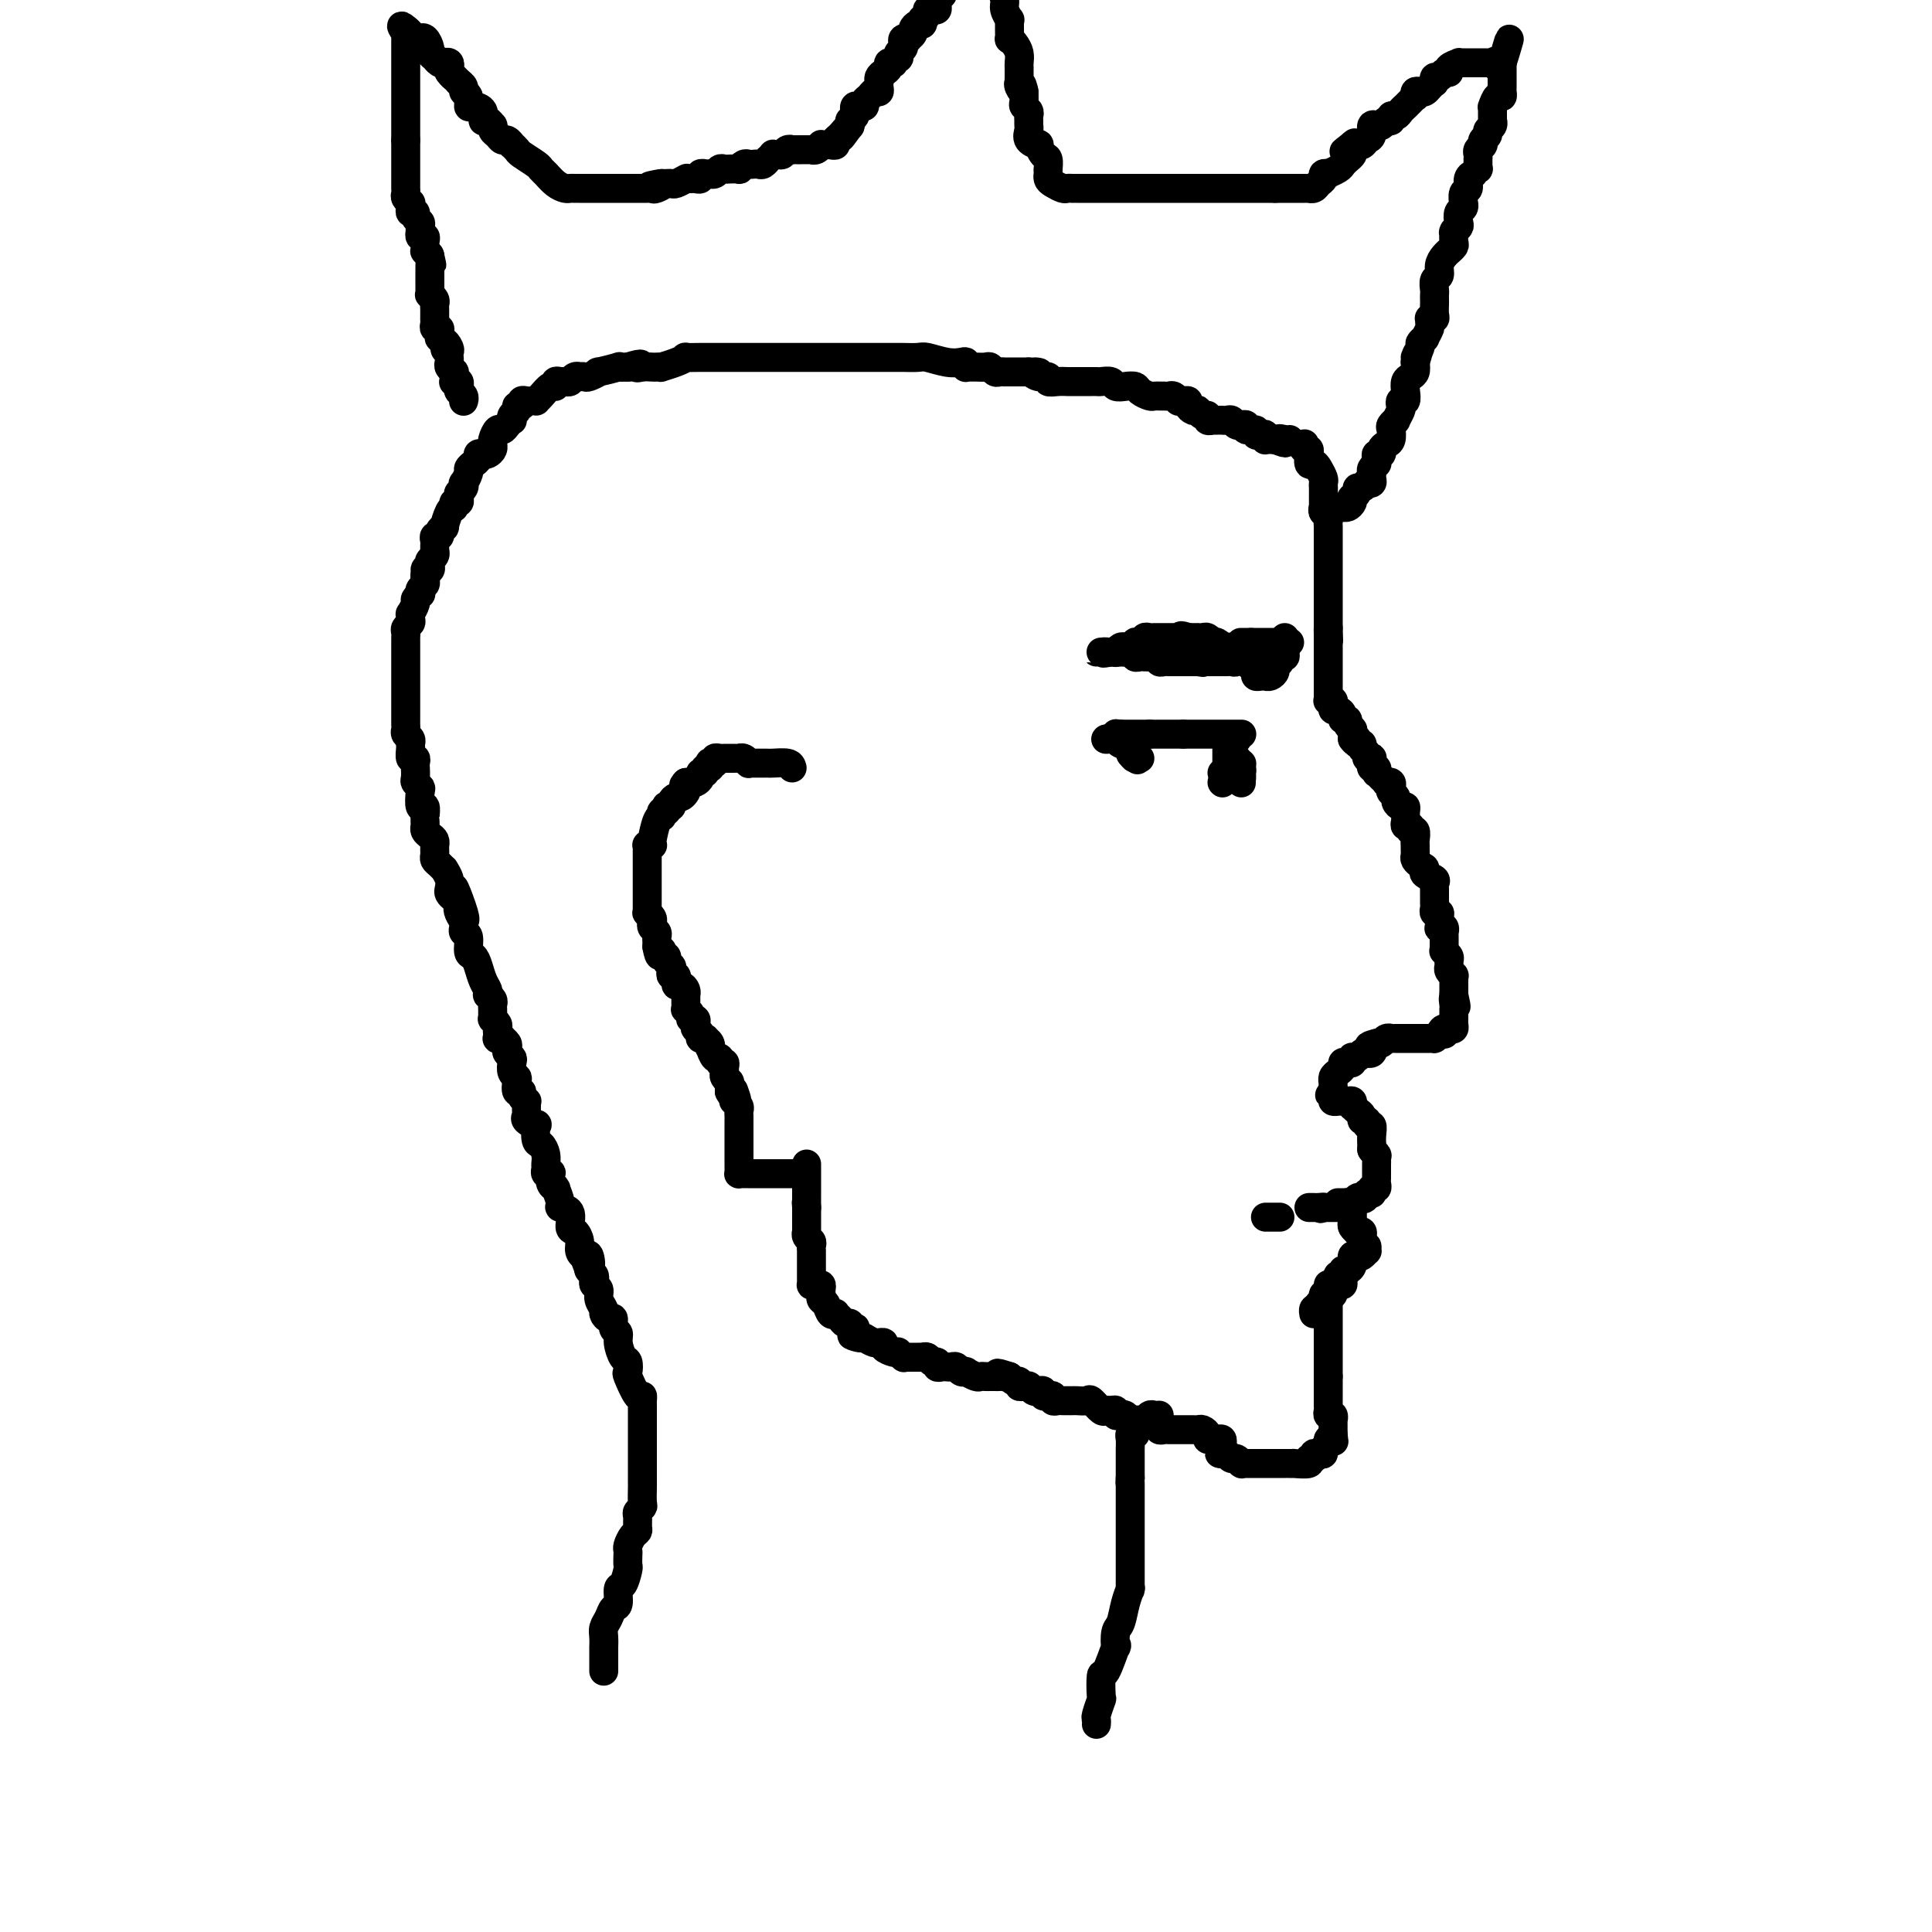 <svg viewBox='0 0 400 400' version='1.1' xmlns='http://www.w3.org/2000/svg' xmlns:xlink='http://www.w3.org/1999/xlink'><g fill='none' stroke='#000000' stroke-width='6' stroke-linecap='round' stroke-linejoin='round'><path d='M269,92c0.414,0.033 0.829,0.066 1,0c0.171,-0.066 0.099,-0.230 0,0c-0.099,0.230 -0.223,0.854 0,1c0.223,0.146 0.795,-0.186 1,0c0.205,0.186 0.044,0.889 0,1c-0.044,0.111 0.031,-0.370 0,0c-0.031,0.370 -0.166,1.590 0,2c0.166,0.410 0.633,0.009 1,0c0.367,-0.009 0.634,0.375 1,1c0.366,0.625 0.830,1.490 1,2c0.170,0.510 0.046,0.665 0,1c-0.046,0.335 -0.012,0.850 0,1c0.012,0.150 0.003,-0.065 0,0c-0.003,0.065 -0.001,0.409 0,1c0.001,0.591 -0.001,1.429 0,2c0.001,0.571 0.004,0.874 0,1c-0.004,0.126 -0.015,0.075 0,0c0.015,-0.075 0.057,-0.174 0,0c-0.057,0.174 -0.211,0.620 0,1c0.211,0.380 0.789,0.693 1,1c0.211,0.307 0.057,0.608 0,1c-0.057,0.392 -0.015,0.875 0,1c0.015,0.125 0.004,-0.107 0,0c-0.004,0.107 -0.001,0.553 0,1c0.001,0.447 0.000,0.894 0,1c-0.000,0.106 -0.000,-0.130 0,0c0.000,0.130 0.000,0.626 0,1c-0.000,0.374 -0.000,0.625 0,1c0.000,0.375 0.000,0.875 0,1c-0.000,0.125 -0.000,-0.125 0,0c0.000,0.125 0.000,0.626 0,1c-0.000,0.374 -0.000,0.621 0,1c0.000,0.379 0.000,0.889 0,1c-0.000,0.111 -0.000,-0.179 0,0c0.000,0.179 0.000,0.825 0,1c-0.000,0.175 -0.000,-0.121 0,0c0.000,0.121 0.000,0.657 0,1c-0.000,0.343 -0.000,0.491 0,1c0.000,0.509 0.000,1.379 0,2c-0.000,0.621 -0.000,0.992 0,1c0.000,0.008 0.000,-0.348 0,0c-0.000,0.348 -0.000,1.399 0,2c0.000,0.601 0.000,0.753 0,1c-0.000,0.247 0.000,0.591 0,1c0.000,0.409 0.000,0.883 0,1c0.000,0.117 0.000,-0.122 0,0c0.000,0.122 0.000,0.606 0,1c0.000,0.394 0.000,0.697 0,1'/><path d='M275,130c0.155,4.875 0.041,2.062 0,1c-0.041,-1.062 -0.011,-0.373 0,0c0.011,0.373 0.003,0.430 0,1c-0.003,0.570 -0.001,1.655 0,2c0.001,0.345 0.000,-0.048 0,0c-0.000,0.048 -0.000,0.538 0,1c0.000,0.462 0.000,0.897 0,1c-0.000,0.103 -0.000,-0.126 0,0c0.000,0.126 0.000,0.608 0,1c-0.000,0.392 -0.000,0.693 0,1c0.000,0.307 0.000,0.621 0,1c-0.000,0.379 -0.000,0.822 0,1c0.000,0.178 0.000,0.089 0,0c-0.000,-0.089 -0.000,-0.179 0,0c0.000,0.179 0.000,0.626 0,1c-0.000,0.374 -0.001,0.675 0,1c0.001,0.325 0.004,0.675 0,1c-0.004,0.325 -0.015,0.626 0,1c0.015,0.374 0.056,0.822 0,1c-0.056,0.178 -0.208,0.085 0,0c0.208,-0.085 0.778,-0.164 1,0c0.222,0.164 0.097,0.570 0,1c-0.097,0.430 -0.166,0.885 0,1c0.166,0.115 0.565,-0.110 1,0c0.435,0.110 0.905,0.555 1,1c0.095,0.445 -0.185,0.890 0,1c0.185,0.110 0.834,-0.115 1,0c0.166,0.115 -0.152,0.570 0,1c0.152,0.430 0.773,0.836 1,1c0.227,0.164 0.061,0.085 0,0c-0.061,-0.085 -0.016,-0.177 0,0c0.016,0.177 0.005,0.622 0,1c-0.005,0.378 -0.002,0.689 0,1'/><path d='M280,153c1.018,1.483 1.061,0.190 1,0c-0.061,-0.190 -0.228,0.723 0,1c0.228,0.277 0.849,-0.083 1,0c0.151,0.083 -0.170,0.610 0,1c0.170,0.390 0.830,0.645 1,1c0.170,0.355 -0.150,0.812 0,1c0.150,0.188 0.771,0.107 1,0c0.229,-0.107 0.065,-0.240 0,0c-0.065,0.240 -0.031,0.853 0,1c0.031,0.147 0.060,-0.172 0,0c-0.060,0.172 -0.210,0.833 0,1c0.210,0.167 0.778,-0.162 1,0c0.222,0.162 0.097,0.814 0,1c-0.097,0.186 -0.166,-0.095 0,0c0.166,0.095 0.567,0.564 1,1c0.433,0.436 0.900,0.838 1,1c0.100,0.162 -0.165,0.085 0,0c0.165,-0.085 0.762,-0.178 1,0c0.238,0.178 0.119,0.626 0,1c-0.119,0.374 -0.238,0.674 0,1c0.238,0.326 0.834,0.679 1,1c0.166,0.321 -0.099,0.612 0,1c0.099,0.388 0.562,0.874 1,1c0.438,0.126 0.850,-0.107 1,0c0.150,0.107 0.039,0.555 0,1c-0.039,0.445 -0.006,0.889 0,1c0.006,0.111 -0.013,-0.110 0,0c0.013,0.110 0.060,0.549 0,1c-0.060,0.451 -0.226,0.912 0,1c0.226,0.088 0.845,-0.197 1,0c0.155,0.197 -0.155,0.876 0,1c0.155,0.124 0.774,-0.307 1,0c0.226,0.307 0.061,1.353 0,2c-0.061,0.647 -0.016,0.894 0,1c0.016,0.106 0.004,0.070 0,0c-0.004,-0.070 0.002,-0.173 0,0c-0.002,0.173 -0.012,0.624 0,1c0.012,0.376 0.044,0.678 0,1c-0.044,0.322 -0.166,0.664 0,1c0.166,0.336 0.619,0.668 1,1c0.381,0.332 0.691,0.666 1,1'/><path d='M295,180c0.610,2.024 0.135,0.584 0,0c-0.135,-0.584 0.069,-0.310 0,0c-0.069,0.310 -0.411,0.658 0,1c0.411,0.342 1.574,0.679 2,1c0.426,0.321 0.114,0.624 0,1c-0.114,0.376 -0.031,0.823 0,1c0.031,0.177 0.008,0.085 0,0c-0.008,-0.085 -0.002,-0.163 0,0c0.002,0.163 0.001,0.568 0,1c-0.001,0.432 -0.001,0.890 0,1c0.001,0.110 0.004,-0.129 0,0c-0.004,0.129 -0.015,0.625 0,1c0.015,0.375 0.057,0.630 0,1c-0.057,0.370 -0.212,0.856 0,1c0.212,0.144 0.793,-0.053 1,0c0.207,0.053 0.041,0.358 0,1c-0.041,0.642 0.041,1.621 0,2c-0.041,0.379 -0.207,0.157 0,0c0.207,-0.157 0.788,-0.249 1,0c0.212,0.249 0.057,0.840 0,1c-0.057,0.160 -0.015,-0.111 0,0c0.015,0.111 0.004,0.604 0,1c-0.004,0.396 -0.002,0.694 0,1c0.002,0.306 0.004,0.621 0,1c-0.004,0.379 -0.015,0.822 0,1c0.015,0.178 0.057,0.089 0,0c-0.057,-0.089 -0.212,-0.179 0,0c0.212,0.179 0.793,0.626 1,1c0.207,0.374 0.041,0.673 0,1c-0.041,0.327 0.041,0.680 0,1c-0.041,0.320 -0.207,0.607 0,1c0.207,0.393 0.788,0.892 1,1c0.212,0.108 0.057,-0.174 0,0c-0.057,0.174 -0.015,0.803 0,1c0.015,0.197 0.004,-0.040 0,0c-0.004,0.040 -0.001,0.357 0,1c0.001,0.643 0.000,1.612 0,2c-0.000,0.388 -0.000,0.194 0,0'/><path d='M301,206c0.928,4.205 0.249,1.718 0,1c-0.249,-0.718 -0.067,0.333 0,1c0.067,0.667 0.018,0.949 0,1c-0.018,0.051 -0.005,-0.130 0,0c0.005,0.130 0.001,0.571 0,1c-0.001,0.429 -0.000,0.846 0,1c0.000,0.154 -0.000,0.044 0,0c0.000,-0.044 0.001,-0.022 0,0c-0.001,0.022 -0.003,0.045 0,0c0.003,-0.045 0.011,-0.156 0,0c-0.011,0.156 -0.041,0.581 0,1c0.041,0.419 0.155,0.834 0,1c-0.155,0.166 -0.577,0.083 -1,0'/><path d='M300,213c-0.337,1.038 -0.679,0.135 -1,0c-0.321,-0.135 -0.621,0.500 -1,1c-0.379,0.500 -0.837,0.866 -1,1c-0.163,0.134 -0.033,0.036 0,0c0.033,-0.036 -0.032,-0.010 0,0c0.032,0.010 0.162,0.003 0,0c-0.162,-0.003 -0.617,-0.001 -1,0c-0.383,0.001 -0.694,0.000 -1,0c-0.306,-0.000 -0.608,-0.000 -1,0c-0.392,0.000 -0.875,0.000 -1,0c-0.125,-0.000 0.107,-0.000 0,0c-0.107,0.000 -0.553,0.000 -1,0c-0.447,-0.000 -0.894,-0.000 -1,0c-0.106,0.000 0.130,0.000 0,0c-0.130,-0.000 -0.626,-0.001 -1,0c-0.374,0.001 -0.625,0.004 -1,0c-0.375,-0.004 -0.875,-0.015 -1,0c-0.125,0.015 0.124,0.057 0,0c-0.124,-0.057 -0.621,-0.211 -1,0c-0.379,0.211 -0.641,0.788 -1,1c-0.359,0.212 -0.817,0.061 -1,0c-0.183,-0.061 -0.092,-0.030 0,0'/><path d='M285,216c-2.560,0.631 -1.459,0.709 -1,1c0.459,0.291 0.277,0.796 0,1c-0.277,0.204 -0.649,0.106 -1,0c-0.351,-0.106 -0.682,-0.221 -1,0c-0.318,0.221 -0.624,0.777 -1,1c-0.376,0.223 -0.823,0.111 -1,0c-0.177,-0.111 -0.085,-0.223 0,0c0.085,0.223 0.164,0.781 0,1c-0.164,0.219 -0.569,0.100 -1,0c-0.431,-0.100 -0.886,-0.180 -1,0c-0.114,0.180 0.113,0.622 0,1c-0.113,0.378 -0.566,0.693 -1,1c-0.434,0.307 -0.848,0.607 -1,1c-0.152,0.393 -0.041,0.878 0,1c0.041,0.122 0.011,-0.121 0,0c-0.011,0.121 -0.003,0.606 0,1c0.003,0.394 0.002,0.697 0,1'/><path d='M276,226c-1.396,1.503 -0.385,0.259 0,0c0.385,-0.259 0.144,0.467 0,1c-0.144,0.533 -0.193,0.874 0,1c0.193,0.126 0.626,0.037 1,0c0.374,-0.037 0.689,-0.024 1,0c0.311,0.024 0.619,0.058 1,0c0.381,-0.058 0.837,-0.209 1,0c0.163,0.209 0.034,0.777 0,1c-0.034,0.223 0.028,0.102 0,0c-0.028,-0.102 -0.147,-0.186 0,0c0.147,0.186 0.560,0.643 1,1c0.440,0.357 0.906,0.616 1,1c0.094,0.384 -0.185,0.893 0,1c0.185,0.107 0.834,-0.188 1,0c0.166,0.188 -0.152,0.860 0,1c0.152,0.140 0.773,-0.250 1,0c0.227,0.250 0.061,1.142 0,2c-0.061,0.858 -0.016,1.684 0,2c0.016,0.316 0.004,0.124 0,0c-0.004,-0.124 -0.001,-0.178 0,0c0.001,0.178 0.001,0.589 0,1'/><path d='M284,238c1.464,2.039 1.124,1.138 1,1c-0.124,-0.138 -0.033,0.489 0,1c0.033,0.511 0.009,0.907 0,1c-0.009,0.093 -0.002,-0.116 0,0c0.002,0.116 0.000,0.555 0,1c-0.000,0.445 0.001,0.894 0,1c-0.001,0.106 -0.004,-0.130 0,0c0.004,0.130 0.015,0.627 0,1c-0.015,0.373 -0.056,0.622 0,1c0.056,0.378 0.208,0.886 0,1c-0.208,0.114 -0.777,-0.165 -1,0c-0.223,0.165 -0.098,0.775 0,1c0.098,0.225 0.171,0.064 0,0c-0.171,-0.064 -0.585,-0.032 -1,0'/><path d='M283,247c-0.337,1.635 -0.678,1.223 -1,1c-0.322,-0.223 -0.625,-0.257 -1,0c-0.375,0.257 -0.822,0.805 -1,1c-0.178,0.195 -0.085,0.038 0,0c0.085,-0.038 0.163,0.042 0,0c-0.163,-0.042 -0.568,-0.207 -1,0c-0.432,0.207 -0.890,0.788 -1,1c-0.110,0.212 0.129,0.057 0,0c-0.129,-0.057 -0.626,-0.015 -1,0c-0.374,0.015 -0.626,0.004 -1,0c-0.374,-0.004 -0.870,-0.001 -1,0c-0.130,0.001 0.106,0.000 0,0c-0.106,-0.000 -0.553,-0.000 -1,0'/><path d='M274,250c-1.344,0.464 -0.202,0.124 0,0c0.202,-0.124 -0.534,-0.033 -1,0c-0.466,0.033 -0.661,0.009 -1,0c-0.339,-0.009 -0.822,-0.002 -1,0c-0.178,0.002 -0.051,0.001 0,0c0.051,-0.001 0.025,-0.000 0,0'/><path d='M277,249c0.340,-0.001 0.679,-0.001 1,0c0.321,0.001 0.622,0.004 1,0c0.378,-0.004 0.833,-0.016 1,0c0.167,0.016 0.045,0.060 0,0c-0.045,-0.060 -0.012,-0.223 0,0c0.012,0.223 0.003,0.833 0,1c-0.003,0.167 -0.002,-0.110 0,0c0.002,0.110 0.004,0.608 0,1c-0.004,0.392 -0.015,0.679 0,1c0.015,0.321 0.056,0.675 0,1c-0.056,0.325 -0.207,0.622 0,1c0.207,0.378 0.774,0.836 1,1c0.226,0.164 0.113,0.033 0,0c-0.113,-0.033 -0.226,0.032 0,0c0.226,-0.032 0.792,-0.163 1,0c0.208,0.163 0.060,0.618 0,1c-0.060,0.382 -0.030,0.691 0,1'/><path d='M282,257c0.539,1.399 0.888,0.897 1,1c0.112,0.103 -0.012,0.811 0,1c0.012,0.189 0.161,-0.142 0,0c-0.161,0.142 -0.632,0.755 -1,1c-0.368,0.245 -0.634,0.121 -1,0c-0.366,-0.121 -0.833,-0.239 -1,0c-0.167,0.239 -0.035,0.833 0,1c0.035,0.167 -0.028,-0.095 0,0c0.028,0.095 0.147,0.546 0,1c-0.147,0.454 -0.561,0.909 -1,1c-0.439,0.091 -0.905,-0.183 -1,0c-0.095,0.183 0.181,0.822 0,1c-0.181,0.178 -0.818,-0.106 -1,0c-0.182,0.106 0.091,0.602 0,1c-0.091,0.398 -0.545,0.699 -1,1'/><path d='M276,266c-1.150,1.349 -1.025,0.221 -1,0c0.025,-0.221 -0.050,0.465 0,1c0.050,0.535 0.224,0.917 0,1c-0.224,0.083 -0.844,-0.135 -1,0c-0.156,0.135 0.154,0.624 0,1c-0.154,0.376 -0.772,0.640 -1,1c-0.228,0.360 -0.065,0.817 0,1c0.065,0.183 0.033,0.091 0,0'/><path d='M273,271c-0.422,-0.111 -0.844,-0.222 -1,0c-0.156,0.222 -0.044,0.778 0,1c0.044,0.222 0.022,0.111 0,0'/><path d='M278,264c-0.022,0.303 -0.044,0.607 0,1c0.044,0.393 0.153,0.876 0,1c-0.153,0.124 -0.567,-0.111 -1,0c-0.433,0.111 -0.886,0.568 -1,1c-0.114,0.432 0.110,0.838 0,1c-0.110,0.162 -0.555,0.081 -1,0'/><path d='M275,268c-0.464,0.571 -0.124,-0.001 0,0c0.124,0.001 0.033,0.574 0,1c-0.033,0.426 -0.009,0.706 0,1c0.009,0.294 0.002,0.604 0,1c-0.002,0.396 -0.001,0.879 0,1c0.001,0.121 0.000,-0.121 0,0c-0.000,0.121 -0.000,0.606 0,1c0.000,0.394 0.000,0.697 0,1c-0.000,0.303 -0.000,0.607 0,1c0.000,0.393 0.000,0.875 0,1c-0.000,0.125 -0.000,-0.107 0,0c0.000,0.107 0.000,0.553 0,1c-0.000,0.447 -0.000,0.894 0,1c0.000,0.106 0.000,-0.130 0,0c-0.000,0.130 -0.000,0.626 0,1c0.000,0.374 0.000,0.625 0,1c-0.000,0.375 -0.000,0.875 0,1c0.000,0.125 0.000,-0.125 0,0c-0.000,0.125 -0.000,0.626 0,1c0.000,0.374 0.000,0.622 0,1c-0.000,0.378 -0.000,0.885 0,1c0.000,0.115 0.000,-0.161 0,0c-0.000,0.161 0.000,0.760 0,1c0.000,0.240 0.000,0.120 0,0'/><path d='M275,285c0.000,2.809 0.000,1.331 0,1c-0.000,-0.331 -0.000,0.486 0,1c0.000,0.514 0.000,0.725 0,1c-0.000,0.275 -0.000,0.613 0,1c0.000,0.387 0.000,0.824 0,1c-0.000,0.176 -0.001,0.090 0,0c0.001,-0.090 0.004,-0.183 0,0c-0.004,0.183 -0.015,0.641 0,1c0.015,0.359 0.057,0.617 0,1c-0.057,0.383 -0.211,0.891 0,1c0.211,0.109 0.789,-0.182 1,0c0.211,0.182 0.057,0.836 0,1c-0.057,0.164 -0.015,-0.163 0,0c0.015,0.163 0.004,0.817 0,1c-0.004,0.183 -0.001,-0.105 0,0c0.001,0.105 0.000,0.601 0,1c-0.000,0.399 -0.000,0.699 0,1'/><path d='M276,297c0.220,2.096 0.270,1.336 0,1c-0.270,-0.336 -0.860,-0.247 -1,0c-0.140,0.247 0.169,0.654 0,1c-0.169,0.346 -0.814,0.633 -1,1c-0.186,0.367 0.089,0.815 0,1c-0.089,0.185 -0.543,0.106 -1,0c-0.457,-0.106 -0.919,-0.239 -1,0c-0.081,0.239 0.217,0.849 0,1c-0.217,0.151 -0.951,-0.156 -1,0c-0.049,0.156 0.585,0.774 0,1c-0.585,0.226 -2.390,0.061 -3,0c-0.610,-0.061 -0.027,-0.016 0,0c0.027,0.016 -0.503,0.004 -1,0c-0.497,-0.004 -0.960,-0.001 -1,0c-0.040,0.001 0.344,0.000 0,0c-0.344,-0.000 -1.416,-0.000 -2,0c-0.584,0.000 -0.681,0.000 -1,0c-0.319,-0.000 -0.859,-0.000 -1,0c-0.141,0.000 0.117,-0.000 0,0c-0.117,0.000 -0.609,0.000 -1,0c-0.391,-0.000 -0.679,-0.000 -1,0c-0.321,0.000 -0.674,0.001 -1,0c-0.326,-0.001 -0.626,-0.004 -1,0c-0.374,0.004 -0.821,0.016 -1,0c-0.179,-0.016 -0.089,-0.060 0,0c0.089,0.060 0.179,0.222 0,0c-0.179,-0.222 -0.625,-0.829 -1,-1c-0.375,-0.171 -0.679,0.094 -1,0c-0.321,-0.094 -0.661,-0.547 -1,-1'/><path d='M254,301c-2.393,-0.261 -1.376,0.088 -1,0c0.376,-0.088 0.111,-0.612 0,-1c-0.111,-0.388 -0.067,-0.640 0,-1c0.067,-0.360 0.158,-0.828 0,-1c-0.158,-0.172 -0.563,-0.049 -1,0c-0.437,0.049 -0.905,0.023 -1,0c-0.095,-0.023 0.182,-0.045 0,0c-0.182,0.045 -0.822,0.156 -1,0c-0.178,-0.156 0.107,-0.578 0,-1c-0.107,-0.422 -0.607,-0.845 -1,-1c-0.393,-0.155 -0.679,-0.041 -1,0c-0.321,0.041 -0.679,0.011 -1,0c-0.321,-0.011 -0.607,-0.003 -1,0c-0.393,0.003 -0.893,0.001 -1,0c-0.107,-0.001 0.178,-0.000 0,0c-0.178,0.000 -0.821,-0.000 -1,0c-0.179,0.000 0.106,0.001 0,0c-0.106,-0.001 -0.603,-0.004 -1,0c-0.397,0.004 -0.695,0.015 -1,0c-0.305,-0.015 -0.617,-0.057 -1,0c-0.383,0.057 -0.838,0.212 -1,0c-0.162,-0.212 -0.032,-0.793 0,-1c0.032,-0.207 -0.033,-0.041 0,0c0.033,0.041 0.164,-0.041 0,0c-0.164,0.041 -0.622,0.207 -1,0c-0.378,-0.207 -0.676,-0.788 -1,-1c-0.324,-0.212 -0.675,-0.057 -1,0c-0.325,0.057 -0.626,0.015 -1,0c-0.374,-0.015 -0.821,-0.004 -1,0c-0.179,0.004 -0.089,0.002 0,0'/><path d='M235,294c-2.251,-0.325 -1.378,-0.139 -1,0c0.378,0.139 0.260,0.230 0,0c-0.260,-0.230 -0.661,-0.779 -1,-1c-0.339,-0.221 -0.616,-0.112 -1,0c-0.384,0.112 -0.875,0.228 -1,0c-0.125,-0.228 0.117,-0.801 0,-1c-0.117,-0.199 -0.594,-0.025 -1,0c-0.406,0.025 -0.743,-0.098 -1,0c-0.257,0.098 -0.436,0.419 -1,0c-0.564,-0.419 -1.513,-1.576 -2,-2c-0.487,-0.424 -0.512,-0.113 -1,0c-0.488,0.113 -1.440,0.030 -2,0c-0.560,-0.030 -0.729,-0.007 -1,0c-0.271,0.007 -0.646,-0.002 -1,0c-0.354,0.002 -0.687,0.015 -1,0c-0.313,-0.015 -0.605,-0.057 -1,0c-0.395,0.057 -0.895,0.212 -1,0c-0.105,-0.212 0.183,-0.793 0,-1c-0.183,-0.207 -0.837,-0.042 -1,0c-0.163,0.042 0.164,-0.040 0,0c-0.164,0.040 -0.818,0.203 -1,0c-0.182,-0.203 0.110,-0.772 0,-1c-0.110,-0.228 -0.621,-0.114 -1,0c-0.379,0.114 -0.627,0.228 -1,0c-0.373,-0.228 -0.870,-0.797 -1,-1c-0.130,-0.203 0.106,-0.040 0,0c-0.106,0.040 -0.553,-0.045 -1,0c-0.447,0.045 -0.893,0.218 -1,0c-0.107,-0.218 0.125,-0.828 0,-1c-0.125,-0.172 -0.607,0.094 -1,0c-0.393,-0.094 -0.696,-0.547 -1,-1'/><path d='M209,285c-4.262,-1.392 -1.915,-0.373 -1,0c0.915,0.373 0.400,0.100 0,0c-0.400,-0.100 -0.685,-0.027 -1,0c-0.315,0.027 -0.661,0.008 -1,0c-0.339,-0.008 -0.673,-0.006 -1,0c-0.327,0.006 -0.648,0.016 -1,0c-0.352,-0.016 -0.736,-0.057 -1,0c-0.264,0.057 -0.410,0.211 -1,0c-0.590,-0.211 -1.625,-0.788 -2,-1c-0.375,-0.212 -0.089,-0.061 0,0c0.089,0.061 -0.017,0.030 0,0c0.017,-0.030 0.159,-0.061 0,0c-0.159,0.061 -0.620,0.212 -1,0c-0.380,-0.212 -0.680,-0.788 -1,-1c-0.320,-0.212 -0.659,-0.061 -1,0c-0.341,0.061 -0.683,0.031 -1,0c-0.317,-0.031 -0.610,-0.065 -1,0c-0.390,0.065 -0.879,0.228 -1,0c-0.121,-0.228 0.126,-0.846 0,-1c-0.126,-0.154 -0.625,0.155 -1,0c-0.375,-0.155 -0.625,-0.774 -1,-1c-0.375,-0.226 -0.874,-0.061 -1,0c-0.126,0.061 0.120,0.016 0,0c-0.120,-0.016 -0.607,-0.005 -1,0c-0.393,0.005 -0.693,0.002 -1,0c-0.307,-0.002 -0.622,-0.004 -1,0c-0.378,0.004 -0.819,0.015 -1,0c-0.181,-0.015 -0.103,-0.056 0,0c0.103,0.056 0.230,0.208 0,0c-0.230,-0.208 -0.817,-0.778 -1,-1c-0.183,-0.222 0.038,-0.098 0,0c-0.038,0.098 -0.336,0.170 -1,0c-0.664,-0.170 -1.694,-0.582 -2,-1c-0.306,-0.418 0.112,-0.843 0,-1c-0.112,-0.157 -0.754,-0.045 -1,0c-0.246,0.045 -0.097,0.022 0,0c0.097,-0.022 0.141,-0.044 0,0c-0.141,0.044 -0.469,0.156 -1,0c-0.531,-0.156 -1.266,-0.578 -2,-1'/><path d='M179,277c-4.806,-1.173 -1.823,-0.104 -1,0c0.823,0.104 -0.516,-0.756 -1,-1c-0.484,-0.244 -0.115,0.127 0,0c0.115,-0.127 -0.025,-0.751 0,-1c0.025,-0.249 0.214,-0.122 0,0c-0.214,0.122 -0.832,0.239 -1,0c-0.168,-0.239 0.113,-0.835 0,-1c-0.113,-0.165 -0.622,0.101 -1,0c-0.378,-0.101 -0.626,-0.570 -1,-1c-0.374,-0.430 -0.875,-0.822 -1,-1c-0.125,-0.178 0.124,-0.143 0,0c-0.124,0.143 -0.622,0.393 -1,0c-0.378,-0.393 -0.637,-1.429 -1,-2c-0.363,-0.571 -0.828,-0.679 -1,-1c-0.172,-0.321 -0.049,-0.857 0,-1c0.049,-0.143 0.023,0.105 0,0c-0.023,-0.105 -0.045,-0.563 0,-1c0.045,-0.437 0.156,-0.852 0,-1c-0.156,-0.148 -0.578,-0.028 -1,0c-0.422,0.028 -0.845,-0.035 -1,0c-0.155,0.035 -0.041,0.168 0,0c0.041,-0.168 0.011,-0.636 0,-1c-0.011,-0.364 -0.003,-0.622 0,-1c0.003,-0.378 0.001,-0.876 0,-1c-0.001,-0.124 -0.000,0.125 0,0c0.000,-0.125 0.000,-0.626 0,-1c-0.000,-0.374 0.000,-0.621 0,-1c-0.000,-0.379 -0.000,-0.889 0,-1c0.000,-0.111 0.001,0.177 0,0c-0.001,-0.177 -0.004,-0.821 0,-1c0.004,-0.179 0.015,0.106 0,0c-0.015,-0.106 -0.057,-0.603 0,-1c0.057,-0.397 0.211,-0.693 0,-1c-0.211,-0.307 -0.789,-0.625 -1,-1c-0.211,-0.375 -0.057,-0.807 0,-1c0.057,-0.193 0.015,-0.146 0,0c-0.015,0.146 -0.004,0.390 0,0c0.004,-0.390 0.001,-1.414 0,-2c-0.001,-0.586 -0.000,-0.735 0,-1c0.000,-0.265 0.000,-0.647 0,-1c-0.000,-0.353 -0.000,-0.676 0,-1'/><path d='M167,250c-0.155,-2.256 -0.041,-0.397 0,0c0.041,0.397 0.011,-0.668 0,-1c-0.011,-0.332 -0.003,0.070 0,0c0.003,-0.070 0.001,-0.610 0,-1c-0.001,-0.390 -0.000,-0.629 0,-1c0.000,-0.371 0.000,-0.874 0,-1c-0.000,-0.126 -0.000,0.125 0,0c0.000,-0.125 0.000,-0.625 0,-1c-0.000,-0.375 -0.000,-0.626 0,-1c0.000,-0.374 0.000,-0.871 0,-1c-0.000,-0.129 -0.000,0.109 0,0c0.000,-0.109 0.000,-0.565 0,-1c-0.000,-0.435 -0.000,-0.848 0,-1c0.000,-0.152 0.000,-0.043 0,0c-0.000,0.043 -0.000,0.022 0,0'/><path d='M240,293c-0.334,0.032 -0.668,0.064 -1,0c-0.332,-0.064 -0.664,-0.225 -1,0c-0.336,0.225 -0.678,0.835 -1,1c-0.322,0.165 -0.626,-0.114 -1,0c-0.374,0.114 -0.818,0.621 -1,1c-0.182,0.379 -0.101,0.630 0,1c0.101,0.370 0.223,0.860 0,1c-0.223,0.140 -0.792,-0.068 -1,0c-0.208,0.068 -0.056,0.413 0,1c0.056,0.587 0.015,1.415 0,2c-0.015,0.585 -0.004,0.926 0,1c0.004,0.074 0.001,-0.121 0,0c-0.001,0.121 -0.000,0.557 0,1c0.000,0.443 0.000,0.892 0,1c-0.000,0.108 -0.000,-0.126 0,0c0.000,0.126 0.000,0.611 0,1c-0.000,0.389 -0.000,0.683 0,1c0.000,0.317 0.000,0.659 0,1'/><path d='M234,306c-0.155,1.786 -0.041,1.251 0,1c0.041,-0.251 0.011,-0.217 0,0c-0.011,0.217 -0.003,0.619 0,1c0.003,0.381 0.001,0.742 0,1c-0.001,0.258 -0.000,0.412 0,1c0.000,0.588 0.000,1.611 0,2c-0.000,0.389 -0.000,0.146 0,0c0.000,-0.146 0.000,-0.193 0,0c-0.000,0.193 -0.000,0.625 0,1c0.000,0.375 0.000,0.692 0,1c-0.000,0.308 -0.000,0.608 0,1c0.000,0.392 0.000,0.875 0,1c-0.000,0.125 -0.000,-0.107 0,0c0.000,0.107 0.000,0.555 0,1c-0.000,0.445 -0.000,0.889 0,1c0.000,0.111 0.000,-0.111 0,0c-0.000,0.111 -0.000,0.553 0,1c0.000,0.447 0.000,0.898 0,1c-0.000,0.102 -0.000,-0.146 0,0c0.000,0.146 0.000,0.684 0,1c-0.000,0.316 -0.000,0.409 0,1c0.000,0.591 0.000,1.678 0,2c-0.000,0.322 -0.000,-0.122 0,0c0.000,0.122 0.000,0.811 0,1c-0.000,0.189 -0.000,-0.120 0,0c0.000,0.120 0.001,0.671 0,1c-0.001,0.329 -0.003,0.435 0,1c0.003,0.565 0.012,1.587 0,2c-0.012,0.413 -0.045,0.216 0,0c0.045,-0.216 0.169,-0.452 0,0c-0.169,0.452 -0.632,1.590 -1,3c-0.368,1.410 -0.641,3.090 -1,4c-0.359,0.910 -0.804,1.049 -1,2c-0.196,0.951 -0.144,2.715 0,3c0.144,0.285 0.379,-0.907 0,0c-0.379,0.907 -1.373,3.914 -2,5c-0.627,1.086 -0.886,0.252 -1,1c-0.114,0.748 -0.083,3.080 0,4c0.083,0.920 0.218,0.429 0,1c-0.218,0.571 -0.791,2.205 -1,3c-0.209,0.795 -0.056,0.753 0,1c0.056,0.247 0.016,0.785 0,1c-0.016,0.215 -0.008,0.108 0,0'/><path d='M125,346c0.000,-0.334 0.000,-0.668 0,-1c-0.000,-0.332 -0.000,-0.662 0,-1c0.000,-0.338 0.000,-0.685 0,-1c-0.000,-0.315 -0.001,-0.598 0,-1c0.001,-0.402 0.003,-0.922 0,-1c-0.003,-0.078 -0.012,0.287 0,0c0.012,-0.287 0.046,-1.227 0,-2c-0.046,-0.773 -0.171,-1.381 0,-2c0.171,-0.619 0.637,-1.249 1,-2c0.363,-0.751 0.623,-1.624 1,-2c0.377,-0.376 0.872,-0.257 1,-1c0.128,-0.743 -0.109,-2.349 0,-3c0.109,-0.651 0.565,-0.346 1,-1c0.435,-0.654 0.848,-2.268 1,-3c0.152,-0.732 0.044,-0.581 0,-1c-0.044,-0.419 -0.022,-1.408 0,-2c0.022,-0.592 0.044,-0.788 0,-1c-0.044,-0.212 -0.155,-0.442 0,-1c0.155,-0.558 0.576,-1.445 1,-2c0.424,-0.555 0.849,-0.779 1,-1c0.151,-0.221 0.026,-0.438 0,-1c-0.026,-0.562 0.046,-1.467 0,-2c-0.046,-0.533 -0.208,-0.693 0,-1c0.208,-0.307 0.788,-0.760 1,-1c0.212,-0.240 0.057,-0.267 0,-1c-0.057,-0.733 -0.015,-2.171 0,-3c0.015,-0.829 0.004,-1.049 0,-1c-0.004,0.049 -0.001,0.368 0,0c0.001,-0.368 0.000,-1.422 0,-2c-0.000,-0.578 -0.000,-0.681 0,-1c0.000,-0.319 0.000,-0.854 0,-1c-0.000,-0.146 -0.000,0.098 0,0c0.000,-0.098 0.000,-0.537 0,-1c-0.000,-0.463 -0.000,-0.949 0,-1c0.000,-0.051 -0.000,0.334 0,0c0.000,-0.334 0.000,-1.385 0,-2c-0.000,-0.615 -0.000,-0.794 0,-1c0.000,-0.206 0.000,-0.440 0,-1c-0.000,-0.560 -0.000,-1.445 0,-2c0.000,-0.555 0.001,-0.781 0,-1c-0.001,-0.219 -0.002,-0.433 0,-1c0.002,-0.567 0.007,-1.487 0,-2c-0.007,-0.513 -0.026,-0.619 0,-1c0.026,-0.381 0.099,-1.038 0,-1c-0.099,0.038 -0.369,0.769 -1,0c-0.631,-0.769 -1.623,-3.039 -2,-4c-0.377,-0.961 -0.138,-0.615 0,-1c0.138,-0.385 0.177,-1.502 0,-2c-0.177,-0.498 -0.568,-0.376 -1,-1c-0.432,-0.624 -0.903,-1.995 -1,-3c-0.097,-1.005 0.180,-1.646 0,-2c-0.180,-0.354 -0.818,-0.423 -1,-1c-0.182,-0.577 0.091,-1.663 0,-2c-0.091,-0.337 -0.545,0.075 -1,0c-0.455,-0.075 -0.910,-0.636 -1,-1c-0.090,-0.364 0.186,-0.531 0,-1c-0.186,-0.469 -0.833,-1.239 -1,-2c-0.167,-0.761 0.148,-1.514 0,-2c-0.148,-0.486 -0.758,-0.705 -1,-1c-0.242,-0.295 -0.116,-0.667 0,-1c0.116,-0.333 0.224,-0.628 0,-1c-0.224,-0.372 -0.778,-0.821 -1,-1c-0.222,-0.179 -0.111,-0.090 0,0'/><path d='M122,263c-1.713,-4.434 -0.497,-1.519 0,-1c0.497,0.519 0.274,-1.357 0,-2c-0.274,-0.643 -0.600,-0.054 -1,0c-0.400,0.054 -0.876,-0.427 -1,-1c-0.124,-0.573 0.102,-1.239 0,-2c-0.102,-0.761 -0.534,-1.616 -1,-2c-0.466,-0.384 -0.966,-0.296 -1,-1c-0.034,-0.704 0.397,-2.199 0,-3c-0.397,-0.801 -1.622,-0.908 -2,-1c-0.378,-0.092 0.091,-0.170 0,-1c-0.091,-0.830 -0.743,-2.412 -1,-3c-0.257,-0.588 -0.120,-0.182 0,0c0.120,0.182 0.225,0.141 0,0c-0.225,-0.141 -0.778,-0.381 -1,-1c-0.222,-0.619 -0.112,-1.618 0,-2c0.112,-0.382 0.227,-0.146 0,0c-0.227,0.146 -0.796,0.204 -1,0c-0.204,-0.204 -0.044,-0.668 0,-1c0.044,-0.332 -0.027,-0.531 0,-1c0.027,-0.469 0.153,-1.207 0,-2c-0.153,-0.793 -0.584,-1.641 -1,-2c-0.416,-0.359 -0.815,-0.229 -1,-1c-0.185,-0.771 -0.155,-2.444 0,-3c0.155,-0.556 0.434,0.006 0,0c-0.434,-0.006 -1.581,-0.580 -2,-1c-0.419,-0.420 -0.111,-0.686 0,-1c0.111,-0.314 0.026,-0.675 0,-1c-0.026,-0.325 0.008,-0.613 0,-1c-0.008,-0.387 -0.058,-0.872 0,-1c0.058,-0.128 0.226,0.103 0,0c-0.226,-0.103 -0.844,-0.539 -1,-1c-0.156,-0.461 0.151,-0.949 0,-1c-0.151,-0.051 -0.759,0.333 -1,0c-0.241,-0.333 -0.116,-1.385 0,-2c0.116,-0.615 0.224,-0.795 0,-1c-0.224,-0.205 -0.778,-0.436 -1,-1c-0.222,-0.564 -0.111,-1.460 0,-2c0.111,-0.540 0.222,-0.723 0,-1c-0.222,-0.277 -0.776,-0.649 -1,-1c-0.224,-0.351 -0.116,-0.683 0,-1c0.116,-0.317 0.241,-0.620 0,-1c-0.241,-0.380 -0.849,-0.837 -1,-1c-0.151,-0.163 0.155,-0.033 0,0c-0.155,0.033 -0.773,-0.032 -1,0c-0.227,0.032 -0.065,0.162 0,0c0.065,-0.162 0.031,-0.617 0,-1c-0.031,-0.383 -0.061,-0.694 0,-1c0.061,-0.306 0.213,-0.607 0,-1c-0.213,-0.393 -0.789,-0.879 -1,-1c-0.211,-0.121 -0.055,0.123 0,0c0.055,-0.123 0.011,-0.611 0,-1c-0.011,-0.389 0.011,-0.678 0,-1c-0.011,-0.322 -0.055,-0.677 0,-1c0.055,-0.323 0.208,-0.613 0,-1c-0.208,-0.387 -0.777,-0.869 -1,-1c-0.223,-0.131 -0.101,0.091 0,0c0.101,-0.091 0.181,-0.495 0,-1c-0.181,-0.505 -0.622,-1.113 -1,-2c-0.378,-0.887 -0.694,-2.055 -1,-3c-0.306,-0.945 -0.604,-1.668 -1,-2c-0.396,-0.332 -0.891,-0.274 -1,-1c-0.109,-0.726 0.167,-2.236 0,-3c-0.167,-0.764 -0.777,-0.782 -1,-1c-0.223,-0.218 -0.060,-0.636 0,-1c0.060,-0.364 0.017,-0.676 0,-1c-0.017,-0.324 -0.009,-0.662 0,-1'/><path d='M96,190c-3.958,-11.549 -0.854,-3.921 0,-1c0.854,2.921 -0.542,1.134 -1,0c-0.458,-1.134 0.022,-1.616 0,-2c-0.022,-0.384 -0.546,-0.671 -1,-1c-0.454,-0.329 -0.839,-0.700 -1,-1c-0.161,-0.300 -0.098,-0.528 0,-1c0.098,-0.472 0.233,-1.187 0,-2c-0.233,-0.813 -0.833,-1.723 -1,-2c-0.167,-0.277 0.099,0.081 0,0c-0.099,-0.081 -0.562,-0.600 -1,-1c-0.438,-0.400 -0.850,-0.681 -1,-1c-0.150,-0.319 -0.040,-0.677 0,-1c0.040,-0.323 0.008,-0.611 0,-1c-0.008,-0.389 0.008,-0.878 0,-1c-0.008,-0.122 -0.041,0.122 0,0c0.041,-0.122 0.154,-0.610 0,-1c-0.154,-0.390 -0.577,-0.683 -1,-1c-0.423,-0.317 -0.846,-0.657 -1,-1c-0.154,-0.343 -0.040,-0.689 0,-1c0.040,-0.311 0.007,-0.588 0,-1c-0.007,-0.412 0.012,-0.958 0,-1c-0.012,-0.042 -0.055,0.420 0,0c0.055,-0.420 0.207,-1.724 0,-2c-0.207,-0.276 -0.773,0.474 -1,0c-0.227,-0.474 -0.113,-2.172 0,-3c0.113,-0.828 0.226,-0.785 0,-1c-0.226,-0.215 -0.792,-0.689 -1,-1c-0.208,-0.311 -0.060,-0.460 0,-1c0.060,-0.540 0.030,-1.472 0,-2c-0.030,-0.528 -0.061,-0.652 0,-1c0.061,-0.348 0.213,-0.919 0,-1c-0.213,-0.081 -0.793,0.329 -1,0c-0.207,-0.329 -0.041,-1.398 0,-2c0.041,-0.602 -0.041,-0.739 0,-1c0.041,-0.261 0.207,-0.647 0,-1c-0.207,-0.353 -0.788,-0.672 -1,-1c-0.212,-0.328 -0.057,-0.665 0,-1c0.057,-0.335 0.015,-0.667 0,-1c-0.015,-0.333 -0.004,-0.667 0,-1c0.004,-0.333 0.001,-0.664 0,-1c-0.001,-0.336 -0.000,-0.678 0,-1c0.000,-0.322 0.000,-0.624 0,-1c-0.000,-0.376 -0.000,-0.826 0,-1c0.000,-0.174 0.000,-0.074 0,0c-0.000,0.074 -0.000,0.121 0,0c0.000,-0.121 0.000,-0.410 0,-1c-0.000,-0.590 -0.000,-1.482 0,-2c0.000,-0.518 -0.000,-0.664 0,-1c0.000,-0.336 0.000,-0.864 0,-1c-0.000,-0.136 -0.000,0.118 0,0c0.000,-0.118 0.000,-0.609 0,-1c-0.000,-0.391 -0.000,-0.682 0,-1c0.000,-0.318 0.000,-0.663 0,-1c-0.000,-0.337 -0.000,-0.668 0,-1c0.000,-0.332 0.000,-0.666 0,-1c-0.000,-0.334 -0.001,-0.667 0,-1c0.001,-0.333 0.004,-0.667 0,-1c-0.004,-0.333 -0.015,-0.666 0,-1c0.015,-0.334 0.057,-0.668 0,-1c-0.057,-0.332 -0.212,-0.661 0,-1c0.212,-0.339 0.793,-0.686 1,-1c0.207,-0.314 0.040,-0.595 0,-1c-0.040,-0.405 0.045,-0.936 0,-1c-0.045,-0.064 -0.222,0.337 0,0c0.222,-0.337 0.843,-1.414 1,-2c0.157,-0.586 -0.150,-0.682 0,-1c0.150,-0.318 0.758,-0.859 1,-1c0.242,-0.141 0.117,0.117 0,0c-0.117,-0.117 -0.227,-0.609 0,-1c0.227,-0.391 0.792,-0.682 1,-1c0.208,-0.318 0.059,-0.662 0,-1c-0.059,-0.338 -0.030,-0.669 0,-1'/><path d='M88,119c0.559,-1.941 -0.043,-1.293 0,-1c0.043,0.293 0.729,0.232 1,0c0.271,-0.232 0.125,-0.636 0,-1c-0.125,-0.364 -0.230,-0.689 0,-1c0.230,-0.311 0.794,-0.608 1,-1c0.206,-0.392 0.054,-0.880 0,-1c-0.054,-0.120 -0.010,0.126 0,0c0.010,-0.126 -0.012,-0.625 0,-1c0.012,-0.375 0.060,-0.627 0,-1c-0.060,-0.373 -0.227,-0.868 0,-1c0.227,-0.132 0.848,0.098 1,0c0.152,-0.098 -0.166,-0.524 0,-1c0.166,-0.476 0.815,-1.004 1,-1c0.185,0.004 -0.094,0.538 0,0c0.094,-0.538 0.560,-2.148 1,-3c0.440,-0.852 0.854,-0.945 1,-1c0.146,-0.055 0.025,-0.070 0,0c-0.025,0.070 0.045,0.226 0,0c-0.045,-0.226 -0.204,-0.834 0,-1c0.204,-0.166 0.773,0.109 1,0c0.227,-0.109 0.112,-0.602 0,-1c-0.112,-0.398 -0.222,-0.702 0,-1c0.222,-0.298 0.777,-0.591 1,-1c0.223,-0.409 0.115,-0.936 0,-1c-0.115,-0.064 -0.237,0.334 0,0c0.237,-0.334 0.833,-1.400 1,-2c0.167,-0.600 -0.096,-0.735 0,-1c0.096,-0.265 0.550,-0.659 1,-1c0.450,-0.341 0.895,-0.630 1,-1c0.105,-0.370 -0.130,-0.821 0,-1c0.130,-0.179 0.623,-0.086 1,0c0.377,0.086 0.636,0.165 1,0c0.364,-0.165 0.833,-0.574 1,-1c0.167,-0.426 0.034,-0.870 0,-1c-0.034,-0.130 0.032,0.053 0,0c-0.032,-0.053 -0.163,-0.344 0,-1c0.163,-0.656 0.618,-1.678 1,-2c0.382,-0.322 0.690,0.054 1,0c0.310,-0.054 0.623,-0.539 1,-1c0.377,-0.461 0.818,-0.898 1,-1c0.182,-0.102 0.105,0.131 0,0c-0.105,-0.131 -0.239,-0.627 0,-1c0.239,-0.373 0.852,-0.622 1,-1c0.148,-0.378 -0.168,-0.886 0,-1c0.168,-0.114 0.819,0.165 1,0c0.181,-0.165 -0.110,-0.776 0,-1c0.110,-0.224 0.620,-0.062 1,0c0.380,0.062 0.630,0.023 1,0c0.370,-0.023 0.860,-0.029 1,0c0.140,0.029 -0.068,0.095 0,0c0.068,-0.095 0.414,-0.351 1,-1c0.586,-0.649 1.414,-1.691 2,-2c0.586,-0.309 0.931,0.114 1,0c0.069,-0.114 -0.136,-0.766 0,-1c0.136,-0.234 0.615,-0.049 1,0c0.385,0.049 0.677,-0.039 1,0c0.323,0.039 0.678,0.206 1,0c0.322,-0.206 0.609,-0.786 1,-1c0.391,-0.214 0.884,-0.061 1,0c0.116,0.061 -0.145,0.032 0,0c0.145,-0.032 0.695,-0.065 1,0c0.305,0.065 0.363,0.228 1,0c0.637,-0.228 1.852,-0.846 2,-1c0.148,-0.154 -0.773,0.155 0,0c0.773,-0.155 3.238,-0.773 4,-1c0.762,-0.227 -0.179,-0.061 0,0c0.179,0.061 1.480,0.017 2,0c0.520,-0.017 0.260,-0.009 0,0'/><path d='M130,76c3.980,-1.238 2.430,-0.332 2,0c-0.430,0.332 0.261,0.090 1,0c0.739,-0.090 1.528,-0.027 2,0c0.472,0.027 0.628,0.017 1,0c0.372,-0.017 0.959,-0.043 1,0c0.041,0.043 -0.463,0.155 0,0c0.463,-0.155 1.894,-0.577 3,-1c1.106,-0.423 1.887,-0.845 2,-1c0.113,-0.155 -0.442,-0.041 0,0c0.442,0.041 1.882,0.011 3,0c1.118,-0.011 1.914,-0.003 2,0c0.086,0.003 -0.537,0.001 0,0c0.537,-0.001 2.236,-0.000 3,0c0.764,0.000 0.593,0.000 1,0c0.407,-0.000 1.390,-0.000 2,0c0.610,0.000 0.845,0.000 1,0c0.155,-0.000 0.229,-0.000 1,0c0.771,0.000 2.238,0.000 3,0c0.762,-0.000 0.819,-0.000 1,0c0.181,0.000 0.486,0.000 1,0c0.514,-0.000 1.236,-0.000 2,0c0.764,0.000 1.570,0.000 2,0c0.430,-0.000 0.482,-0.000 1,0c0.518,0.000 1.500,0.000 2,0c0.500,-0.000 0.516,-0.000 1,0c0.484,0.000 1.435,-0.000 2,0c0.565,0.000 0.743,0.000 1,0c0.257,-0.000 0.594,-0.000 1,0c0.406,0.000 0.882,0.000 1,0c0.118,-0.000 -0.122,-0.000 0,0c0.122,0.000 0.606,0.000 1,0c0.394,-0.000 0.696,-0.000 1,0c0.304,0.000 0.609,0.000 1,0c0.391,-0.000 0.869,-0.000 1,0c0.131,0.000 -0.084,0.000 0,0c0.084,-0.000 0.468,-0.000 1,0c0.532,0.000 1.211,0.000 2,0c0.789,-0.000 1.687,-0.000 2,0c0.313,0.000 0.042,0.000 0,0c-0.042,-0.000 0.147,-0.001 1,0c0.853,0.001 2.370,0.004 3,0c0.630,-0.004 0.371,-0.015 1,0c0.629,0.015 2.144,0.056 3,0c0.856,-0.056 1.053,-0.207 2,0c0.947,0.207 2.645,0.773 4,1c1.355,0.227 2.366,0.113 3,0c0.634,-0.113 0.890,-0.227 1,0c0.110,0.227 0.075,0.793 0,1c-0.075,0.207 -0.189,0.054 0,0c0.189,-0.054 0.681,-0.011 1,0c0.319,0.011 0.466,-0.011 1,0c0.534,0.011 1.454,0.056 2,0c0.546,-0.056 0.719,-0.211 1,0c0.281,0.211 0.670,0.789 1,1c0.330,0.211 0.600,0.057 1,0c0.400,-0.057 0.930,-0.015 1,0c0.070,0.015 -0.318,0.004 0,0c0.318,-0.004 1.343,-0.001 2,0c0.657,0.001 0.947,0.000 1,0c0.053,-0.000 -0.130,-0.000 0,0c0.130,0.000 0.573,0.000 1,0c0.427,-0.000 0.836,-0.000 1,0c0.164,0.000 0.082,0.000 0,0'/><path d='M213,77c3.758,0.399 1.654,-0.103 1,0c-0.654,0.103 0.143,0.812 1,1c0.857,0.188 1.774,-0.146 2,0c0.226,0.146 -0.238,0.771 0,1c0.238,0.229 1.177,0.061 2,0c0.823,-0.061 1.530,-0.016 2,0c0.470,0.016 0.703,0.004 1,0c0.297,-0.004 0.657,-0.001 1,0c0.343,0.001 0.668,0.001 1,0c0.332,-0.001 0.670,-0.001 1,0c0.330,0.001 0.651,0.004 1,0c0.349,-0.004 0.726,-0.015 1,0c0.274,0.015 0.445,0.056 1,0c0.555,-0.056 1.496,-0.208 2,0c0.504,0.208 0.573,0.778 1,1c0.427,0.222 1.213,0.098 2,0c0.787,-0.098 1.573,-0.170 2,0c0.427,0.170 0.493,0.581 1,1c0.507,0.419 1.456,0.844 2,1c0.544,0.156 0.685,0.042 1,0c0.315,-0.042 0.805,-0.011 1,0c0.195,0.011 0.093,0.002 0,0c-0.093,-0.002 -0.179,0.003 0,0c0.179,-0.003 0.622,-0.015 1,0c0.378,0.015 0.693,0.057 1,0c0.307,-0.057 0.608,-0.212 1,0c0.392,0.212 0.875,0.792 1,1c0.125,0.208 -0.107,0.045 0,0c0.107,-0.045 0.555,0.027 1,0c0.445,-0.027 0.889,-0.152 1,0c0.111,0.152 -0.111,0.581 0,1c0.111,0.419 0.556,0.829 1,1c0.444,0.171 0.889,0.102 1,0c0.111,-0.102 -0.110,-0.238 0,0c0.110,0.238 0.550,0.848 1,1c0.450,0.152 0.908,-0.156 1,0c0.092,0.156 -0.182,0.774 0,1c0.182,0.226 0.818,0.061 1,0c0.182,-0.061 -0.092,-0.016 0,0c0.092,0.016 0.549,0.003 1,0c0.451,-0.003 0.894,0.003 1,0c0.106,-0.003 -0.126,-0.015 0,0c0.126,0.015 0.608,0.056 1,0c0.392,-0.056 0.692,-0.211 1,0c0.308,0.211 0.623,0.788 1,1c0.377,0.212 0.817,0.061 1,0c0.183,-0.061 0.109,-0.031 0,0c-0.109,0.031 -0.254,0.065 0,0c0.254,-0.065 0.908,-0.227 1,0c0.092,0.227 -0.378,0.845 0,1c0.378,0.155 1.604,-0.151 2,0c0.396,0.151 -0.038,0.758 0,1c0.038,0.242 0.549,0.117 1,0c0.451,-0.117 0.842,-0.228 1,0c0.158,0.228 0.084,0.793 0,1c-0.084,0.207 -0.176,0.056 0,0c0.176,-0.056 0.622,-0.016 1,0c0.378,0.016 0.689,0.008 1,0'/><path d='M264,91c3.585,1.392 1.549,0.373 1,0c-0.549,-0.373 0.391,-0.100 1,0c0.609,0.100 0.888,0.029 1,0c0.112,-0.029 0.056,-0.014 0,0'/><path d='M274,105c-0.120,0.431 -0.240,0.862 0,1c0.240,0.138 0.838,-0.015 1,0c0.162,0.015 -0.114,0.200 0,0c0.114,-0.200 0.618,-0.786 1,-1c0.382,-0.214 0.641,-0.057 1,0c0.359,0.057 0.818,0.012 1,0c0.182,-0.012 0.088,0.007 0,0c-0.088,-0.007 -0.168,-0.040 0,0c0.168,0.040 0.585,0.152 1,0c0.415,-0.152 0.828,-0.566 1,-1c0.172,-0.434 0.101,-0.886 0,-1c-0.101,-0.114 -0.233,0.109 0,0c0.233,-0.109 0.832,-0.551 1,-1c0.168,-0.449 -0.095,-0.904 0,-1c0.095,-0.096 0.547,0.167 1,0c0.453,-0.167 0.906,-0.766 1,-1c0.094,-0.234 -0.172,-0.104 0,0c0.172,0.104 0.782,0.182 1,0c0.218,-0.182 0.044,-0.622 0,-1c-0.044,-0.378 0.041,-0.692 0,-1c-0.041,-0.308 -0.208,-0.608 0,-1c0.208,-0.392 0.792,-0.875 1,-1c0.208,-0.125 0.041,0.107 0,0c-0.041,-0.107 0.044,-0.554 0,-1c-0.044,-0.446 -0.218,-0.892 0,-1c0.218,-0.108 0.829,0.122 1,0c0.171,-0.122 -0.099,-0.596 0,-1c0.099,-0.404 0.566,-0.740 1,-1c0.434,-0.260 0.833,-0.446 1,-1c0.167,-0.554 0.101,-1.476 0,-2c-0.101,-0.524 -0.237,-0.651 0,-1c0.237,-0.349 0.847,-0.921 1,-1c0.153,-0.079 -0.151,0.334 0,0c0.151,-0.334 0.759,-1.416 1,-2c0.241,-0.584 0.116,-0.671 0,-1c-0.116,-0.329 -0.225,-0.900 0,-1c0.225,-0.100 0.782,0.272 1,0c0.218,-0.272 0.097,-1.189 0,-2c-0.097,-0.811 -0.170,-1.516 0,-2c0.170,-0.484 0.584,-0.746 1,-1c0.416,-0.254 0.833,-0.501 1,-1c0.167,-0.499 0.083,-1.249 0,-2'/><path d='M293,75c1.327,-3.984 0.144,-1.444 0,-1c-0.144,0.444 0.750,-1.208 1,-2c0.250,-0.792 -0.143,-0.723 0,-1c0.143,-0.277 0.823,-0.901 1,-1c0.177,-0.099 -0.150,0.327 0,0c0.150,-0.327 0.776,-1.408 1,-2c0.224,-0.592 0.046,-0.697 0,-1c-0.046,-0.303 0.040,-0.806 0,-1c-0.040,-0.194 -0.207,-0.079 0,0c0.207,0.079 0.787,0.123 1,0c0.213,-0.123 0.057,-0.413 0,-1c-0.057,-0.587 -0.016,-1.471 0,-2c0.016,-0.529 0.008,-0.704 0,-1c-0.008,-0.296 -0.017,-0.712 0,-1c0.017,-0.288 0.060,-0.448 0,-1c-0.060,-0.552 -0.222,-1.497 0,-2c0.222,-0.503 0.829,-0.565 1,-1c0.171,-0.435 -0.094,-1.244 0,-2c0.094,-0.756 0.547,-1.458 1,-2c0.453,-0.542 0.906,-0.923 1,-1c0.094,-0.077 -0.171,0.151 0,0c0.171,-0.151 0.777,-0.681 1,-1c0.223,-0.319 0.064,-0.429 0,-1c-0.064,-0.571 -0.031,-1.605 0,-2c0.031,-0.395 0.060,-0.151 0,0c-0.060,0.151 -0.208,0.210 0,0c0.208,-0.210 0.774,-0.687 1,-1c0.226,-0.313 0.113,-0.460 0,-1c-0.113,-0.540 -0.228,-1.472 0,-2c0.228,-0.528 0.797,-0.651 1,-1c0.203,-0.349 0.039,-0.923 0,-1c-0.039,-0.077 0.046,0.343 0,0c-0.046,-0.343 -0.224,-1.450 0,-2c0.224,-0.550 0.848,-0.544 1,-1c0.152,-0.456 -0.170,-1.375 0,-2c0.170,-0.625 0.830,-0.955 1,-1c0.170,-0.045 -0.151,0.195 0,0c0.151,-0.195 0.773,-0.826 1,-1c0.227,-0.174 0.060,0.108 0,0c-0.060,-0.108 -0.012,-0.607 0,-1c0.012,-0.393 -0.011,-0.680 0,-1c0.011,-0.320 0.056,-0.673 0,-1c-0.056,-0.327 -0.212,-0.626 0,-1c0.212,-0.374 0.793,-0.821 1,-1c0.207,-0.179 0.040,-0.089 0,0c-0.040,0.089 0.046,0.179 0,0c-0.046,-0.179 -0.222,-0.627 0,-1c0.222,-0.373 0.844,-0.673 1,-1c0.156,-0.327 -0.154,-0.683 0,-1c0.154,-0.317 0.774,-0.597 1,-1c0.226,-0.403 0.060,-0.929 0,-1c-0.060,-0.071 -0.013,0.313 0,0c0.013,-0.313 -0.007,-1.323 0,-2c0.007,-0.677 0.040,-1.023 0,-1c-0.040,0.023 -0.154,0.413 0,0c0.154,-0.413 0.577,-1.630 1,-2c0.423,-0.370 0.845,0.107 1,0c0.155,-0.107 0.041,-0.798 0,-1c-0.041,-0.202 -0.011,0.087 0,0c0.011,-0.087 0.003,-0.548 0,-1c-0.003,-0.452 -0.001,-0.895 0,-1c0.001,-0.105 0.000,0.126 0,0c-0.000,-0.126 -0.000,-0.611 0,-1c0.000,-0.389 0.000,-0.682 0,-1c-0.000,-0.318 -0.000,-0.662 0,-1c0.000,-0.338 0.000,-0.669 0,-1'/><path d='M311,13c2.828,-9.591 0.898,-2.570 0,0c-0.898,2.570 -0.765,0.689 -1,0c-0.235,-0.689 -0.837,-0.185 -1,0c-0.163,0.185 0.115,0.049 0,0c-0.115,-0.049 -0.622,-0.013 -1,0c-0.378,0.013 -0.626,0.004 -1,0c-0.374,-0.004 -0.875,-0.001 -1,0c-0.125,0.001 0.125,0.000 0,0c-0.125,-0.000 -0.626,0.000 -1,0c-0.374,-0.000 -0.620,-0.001 -1,0c-0.380,0.001 -0.894,0.003 -1,0c-0.106,-0.003 0.197,-0.011 0,0c-0.197,0.011 -0.893,0.040 -1,0c-0.107,-0.040 0.375,-0.150 0,0c-0.375,0.150 -1.607,0.561 -2,1c-0.393,0.439 0.052,0.906 0,1c-0.052,0.094 -0.603,-0.185 -1,0c-0.397,0.185 -0.642,0.833 -1,1c-0.358,0.167 -0.831,-0.149 -1,0c-0.169,0.149 -0.034,0.762 0,1c0.034,0.238 -0.032,0.103 0,0c0.032,-0.103 0.163,-0.172 0,0c-0.163,0.172 -0.618,0.586 -1,1c-0.382,0.414 -0.690,0.828 -1,1c-0.310,0.172 -0.622,0.101 -1,0c-0.378,-0.101 -0.823,-0.234 -1,0c-0.177,0.234 -0.086,0.833 0,1c0.086,0.167 0.167,-0.100 0,0c-0.167,0.100 -0.584,0.565 -1,1c-0.416,0.435 -0.832,0.839 -1,1c-0.168,0.161 -0.087,0.081 0,0c0.087,-0.081 0.182,-0.161 0,0c-0.182,0.161 -0.640,0.564 -1,1c-0.360,0.436 -0.621,0.905 -1,1c-0.379,0.095 -0.876,-0.185 -1,0c-0.124,0.185 0.126,0.835 0,1c-0.126,0.165 -0.626,-0.154 -1,0c-0.374,0.154 -0.621,0.780 -1,1c-0.379,0.220 -0.889,0.034 -1,0c-0.111,-0.034 0.178,0.086 0,0c-0.178,-0.086 -0.822,-0.377 -1,0c-0.178,0.377 0.111,1.421 0,2c-0.111,0.579 -0.621,0.691 -1,1c-0.379,0.309 -0.627,0.815 -1,1c-0.373,0.185 -0.870,0.050 -1,0c-0.130,-0.050 0.106,-0.014 0,0c-0.106,0.014 -0.553,0.007 -1,0'/><path d='M280,30c-3.404,2.643 -0.915,0.750 0,0c0.915,-0.750 0.256,-0.355 0,0c-0.256,0.355 -0.109,0.672 0,1c0.109,0.328 0.179,0.666 0,1c-0.179,0.334 -0.607,0.664 -1,1c-0.393,0.336 -0.750,0.678 -1,1c-0.250,0.322 -0.392,0.625 -1,1c-0.608,0.375 -1.683,0.821 -2,1c-0.317,0.179 0.123,0.090 0,0c-0.123,-0.090 -0.807,-0.182 -1,0c-0.193,0.182 0.107,0.637 0,1c-0.107,0.363 -0.620,0.633 -1,1c-0.380,0.367 -0.626,0.830 -1,1c-0.374,0.170 -0.877,0.045 -1,0c-0.123,-0.045 0.135,-0.012 0,0c-0.135,0.012 -0.662,0.003 -1,0c-0.338,-0.003 -0.486,-0.001 -1,0c-0.514,0.001 -1.395,0.000 -2,0c-0.605,-0.000 -0.935,-0.000 -1,0c-0.065,0.000 0.136,0.000 0,0c-0.136,-0.000 -0.610,-0.000 -1,0c-0.390,0.000 -0.695,0.000 -1,0'/><path d='M264,39c-1.679,0.000 -1.876,0.000 -2,0c-0.124,-0.000 -0.173,-0.000 0,0c0.173,0.000 0.569,0.000 0,0c-0.569,-0.000 -2.102,-0.000 -3,0c-0.898,0.000 -1.159,0.000 -2,0c-0.841,-0.000 -2.261,-0.000 -3,0c-0.739,0.000 -0.797,0.000 -2,0c-1.203,-0.000 -3.552,-0.000 -5,0c-1.448,0.000 -1.997,0.000 -3,0c-1.003,-0.000 -2.460,-0.000 -4,0c-1.540,0.000 -3.161,0.000 -5,0c-1.839,-0.000 -3.894,-0.000 -5,0c-1.106,0.000 -1.262,0.000 -2,0c-0.738,-0.000 -2.057,-0.000 -3,0c-0.943,0.000 -1.508,0.001 -2,0c-0.492,-0.001 -0.909,-0.003 -1,0c-0.091,0.003 0.144,0.012 0,0c-0.144,-0.012 -0.665,-0.046 -1,0c-0.335,0.046 -0.482,0.171 -1,0c-0.518,-0.171 -1.407,-0.638 -2,-1c-0.593,-0.362 -0.891,-0.619 -1,-1c-0.109,-0.381 -0.029,-0.885 0,-1c0.029,-0.115 0.009,0.158 0,0c-0.009,-0.158 -0.005,-0.748 0,-1c0.005,-0.252 0.011,-0.166 0,0c-0.011,0.166 -0.039,0.413 0,0c0.039,-0.413 0.147,-1.486 0,-2c-0.147,-0.514 -0.547,-0.470 -1,-1c-0.453,-0.530 -0.959,-1.633 -1,-2c-0.041,-0.367 0.381,0.004 0,0c-0.381,-0.004 -1.567,-0.382 -2,-1c-0.433,-0.618 -0.115,-1.475 0,-2c0.115,-0.525 0.027,-0.718 0,-1c-0.027,-0.282 0.007,-0.652 0,-1c-0.007,-0.348 -0.054,-0.673 0,-1c0.054,-0.327 0.210,-0.655 0,-1c-0.210,-0.345 -0.787,-0.708 -1,-1c-0.213,-0.292 -0.061,-0.512 0,-1c0.061,-0.488 0.030,-1.244 0,-2'/><path d='M212,19c-0.868,-2.896 -0.036,-0.635 0,0c0.036,0.635 -0.722,-0.355 -1,-1c-0.278,-0.645 -0.074,-0.947 0,-1c0.074,-0.053 0.020,0.141 0,0c-0.020,-0.141 -0.005,-0.618 0,-1c0.005,-0.382 -0.002,-0.669 0,-1c0.002,-0.331 0.011,-0.706 0,-1c-0.011,-0.294 -0.041,-0.508 0,-1c0.041,-0.492 0.155,-1.263 0,-2c-0.155,-0.737 -0.577,-1.440 -1,-2c-0.423,-0.560 -0.846,-0.977 -1,-1c-0.154,-0.023 -0.040,0.349 0,0c0.040,-0.349 0.007,-1.420 0,-2c-0.007,-0.580 0.013,-0.668 0,-1c-0.013,-0.332 -0.059,-0.907 0,-1c0.059,-0.093 0.222,0.295 0,0c-0.222,-0.295 -0.829,-1.272 -1,-2c-0.171,-0.728 0.094,-1.208 0,-2c-0.094,-0.792 -0.547,-1.896 -1,-3'/><path d='M195,-1c0.114,-0.119 0.227,-0.238 0,0c-0.227,0.238 -0.796,0.835 -1,1c-0.204,0.165 -0.045,-0.100 0,0c0.045,0.100 -0.025,0.565 0,1c0.025,0.435 0.147,0.838 0,1c-0.147,0.162 -0.561,0.081 -1,0c-0.439,-0.081 -0.901,-0.161 -1,0c-0.099,0.161 0.167,0.564 0,1c-0.167,0.436 -0.767,0.904 -1,1c-0.233,0.096 -0.100,-0.182 0,0c0.100,0.182 0.166,0.823 0,1c-0.166,0.177 -0.565,-0.110 -1,0c-0.435,0.110 -0.905,0.617 -1,1c-0.095,0.383 0.184,0.641 0,1c-0.184,0.359 -0.833,0.817 -1,1c-0.167,0.183 0.148,0.090 0,0c-0.148,-0.090 -0.758,-0.178 -1,0c-0.242,0.178 -0.116,0.621 0,1c0.116,0.379 0.223,0.694 0,1c-0.223,0.306 -0.777,0.604 -1,1c-0.223,0.396 -0.116,0.890 0,1c0.116,0.110 0.242,-0.164 0,0c-0.242,0.164 -0.852,0.765 -1,1c-0.148,0.235 0.167,0.104 0,0c-0.167,-0.104 -0.815,-0.182 -1,0c-0.185,0.182 0.094,0.622 0,1c-0.094,0.378 -0.561,0.692 -1,1c-0.439,0.308 -0.849,0.608 -1,1c-0.151,0.392 -0.044,0.875 0,1c0.044,0.125 0.023,-0.107 0,0c-0.023,0.107 -0.049,0.553 0,1c0.049,0.447 0.171,0.894 0,1c-0.171,0.106 -0.637,-0.129 -1,0c-0.363,0.129 -0.623,0.622 -1,1c-0.377,0.378 -0.872,0.640 -1,1c-0.128,0.360 0.110,0.817 0,1c-0.110,0.183 -0.569,0.092 -1,0c-0.431,-0.092 -0.833,-0.183 -1,0c-0.167,0.183 -0.097,0.641 0,1c0.097,0.359 0.222,0.618 0,1c-0.222,0.382 -0.792,0.887 -1,1c-0.208,0.113 -0.056,-0.166 0,0c0.056,0.166 0.015,0.775 0,1c-0.015,0.225 -0.004,0.064 0,0c0.004,-0.064 0.002,-0.032 0,0'/><path d='M176,26c-3.122,4.355 -1.428,1.741 -1,1c0.428,-0.741 -0.410,0.390 -1,1c-0.590,0.610 -0.933,0.700 -1,1c-0.067,0.300 0.140,0.812 0,1c-0.140,0.188 -0.629,0.054 -1,0c-0.371,-0.054 -0.626,-0.029 -1,0c-0.374,0.029 -0.869,0.060 -1,0c-0.131,-0.060 0.102,-0.212 0,0c-0.102,0.212 -0.538,0.789 -1,1c-0.462,0.211 -0.951,0.057 -1,0c-0.049,-0.057 0.340,-0.015 0,0c-0.340,0.015 -1.411,0.004 -2,0c-0.589,-0.004 -0.697,-0.002 -1,0c-0.303,0.002 -0.802,0.004 -1,0c-0.198,-0.004 -0.094,-0.015 0,0c0.094,0.015 0.179,0.057 0,0c-0.179,-0.057 -0.621,-0.212 -1,0c-0.379,0.212 -0.694,0.793 -1,1c-0.306,0.207 -0.603,0.040 -1,0c-0.397,-0.040 -0.894,0.046 -1,0c-0.106,-0.046 0.179,-0.222 0,0c-0.179,0.222 -0.821,0.844 -1,1c-0.179,0.156 0.107,-0.154 0,0c-0.107,0.154 -0.606,0.772 -1,1c-0.394,0.228 -0.684,0.065 -1,0c-0.316,-0.065 -0.657,-0.031 -1,0c-0.343,0.031 -0.688,0.061 -1,0c-0.312,-0.061 -0.592,-0.212 -1,0c-0.408,0.212 -0.946,0.789 -1,1c-0.054,0.211 0.375,0.057 0,0c-0.375,-0.057 -1.554,-0.016 -2,0c-0.446,0.016 -0.161,0.008 0,0c0.161,-0.008 0.197,-0.016 0,0c-0.197,0.016 -0.626,0.057 -1,0c-0.374,-0.057 -0.693,-0.211 -1,0c-0.307,0.211 -0.603,0.789 -1,1c-0.397,0.211 -0.895,0.056 -1,0c-0.105,-0.056 0.183,-0.011 0,0c-0.183,0.011 -0.837,-0.011 -1,0c-0.163,0.011 0.164,0.056 0,0c-0.164,-0.056 -0.818,-0.211 -1,0c-0.182,0.211 0.108,0.789 0,1c-0.108,0.211 -0.616,0.056 -1,0c-0.384,-0.056 -0.646,-0.011 -1,0c-0.354,0.011 -0.802,-0.011 -1,0c-0.198,0.011 -0.147,0.056 0,0c0.147,-0.056 0.390,-0.211 0,0c-0.390,0.211 -1.414,0.789 -2,1c-0.586,0.211 -0.735,0.057 -1,0c-0.265,-0.057 -0.647,-0.016 -1,0c-0.353,0.016 -0.676,0.008 -1,0'/><path d='M137,38c-4.903,1.022 -1.160,0.078 0,0c1.160,-0.078 -0.262,0.711 -1,1c-0.738,0.289 -0.793,0.077 -1,0c-0.207,-0.077 -0.567,-0.021 -1,0c-0.433,0.021 -0.938,0.006 -1,0c-0.062,-0.006 0.321,-0.001 0,0c-0.321,0.001 -1.344,0.000 -2,0c-0.656,-0.000 -0.946,-0.000 -1,0c-0.054,0.000 0.126,0.000 0,0c-0.126,-0.000 -0.559,-0.000 -1,0c-0.441,0.000 -0.892,0.000 -1,0c-0.108,-0.000 0.125,-0.000 0,0c-0.125,0.000 -0.608,0.000 -1,0c-0.392,-0.000 -0.693,-0.000 -1,0c-0.307,0.000 -0.621,-0.000 -1,0c-0.379,0.000 -0.823,0.000 -1,0c-0.177,-0.000 -0.089,-0.000 0,0c0.089,0.000 0.177,0.000 0,0c-0.177,-0.000 -0.621,-0.000 -1,0c-0.379,0.000 -0.693,0.000 -1,0c-0.307,-0.000 -0.607,-0.000 -1,0c-0.393,0.000 -0.878,0.001 -1,0c-0.122,-0.001 0.119,-0.002 0,0c-0.119,0.002 -0.599,0.008 -1,0c-0.401,-0.008 -0.724,-0.030 -1,0c-0.276,0.030 -0.506,0.111 -1,0c-0.494,-0.111 -1.253,-0.415 -2,-1c-0.747,-0.585 -1.481,-1.452 -2,-2c-0.519,-0.548 -0.823,-0.778 -1,-1c-0.177,-0.222 -0.229,-0.437 -1,-1c-0.771,-0.563 -2.262,-1.475 -3,-2c-0.738,-0.525 -0.723,-0.662 -1,-1c-0.277,-0.338 -0.848,-0.878 -1,-1c-0.152,-0.122 0.113,0.175 0,0c-0.113,-0.175 -0.605,-0.821 -1,-1c-0.395,-0.179 -0.694,0.111 -1,0c-0.306,-0.111 -0.621,-0.622 -1,-1c-0.379,-0.378 -0.824,-0.621 -1,-1c-0.176,-0.379 -0.084,-0.892 0,-1c0.084,-0.108 0.160,0.191 0,0c-0.160,-0.191 -0.555,-0.873 -1,-1c-0.445,-0.127 -0.941,0.299 -1,0c-0.059,-0.299 0.320,-1.323 0,-2c-0.320,-0.677 -1.339,-1.007 -2,-1c-0.661,0.007 -0.966,0.352 -1,0c-0.034,-0.352 0.201,-1.401 0,-2c-0.201,-0.599 -0.837,-0.748 -1,-1c-0.163,-0.252 0.149,-0.606 0,-1c-0.149,-0.394 -0.757,-0.827 -1,-1c-0.243,-0.173 -0.122,-0.087 0,0'/><path d='M95,17c-3.261,-3.427 -1.413,-1.493 -1,-1c0.413,0.493 -0.610,-0.455 -1,-1c-0.390,-0.545 -0.147,-0.686 0,-1c0.147,-0.314 0.198,-0.801 0,-1c-0.198,-0.199 -0.646,-0.109 -1,0c-0.354,0.109 -0.616,0.238 -1,0c-0.384,-0.238 -0.890,-0.842 -1,-1c-0.110,-0.158 0.177,0.129 0,0c-0.177,-0.129 -0.817,-0.676 -1,-1c-0.183,-0.324 0.092,-0.427 0,-1c-0.092,-0.573 -0.550,-1.617 -1,-2c-0.450,-0.383 -0.890,-0.105 -1,0c-0.110,0.105 0.110,0.039 0,0c-0.110,-0.039 -0.551,-0.049 -1,0c-0.449,0.049 -0.905,0.157 -1,0c-0.095,-0.157 0.170,-0.578 0,-1c-0.170,-0.422 -0.777,-0.844 -1,-1c-0.223,-0.156 -0.064,-0.044 0,0c0.064,0.044 0.032,0.022 0,0'/><path d='M84,6c-1.702,-1.535 -0.456,0.128 0,1c0.456,0.872 0.122,0.955 0,1c-0.122,0.045 -0.033,0.054 0,0c0.033,-0.054 0.009,-0.169 0,0c-0.009,0.169 -0.002,0.623 0,1c0.002,0.377 0.001,0.675 0,1c-0.001,0.325 -0.000,0.675 0,1c0.000,0.325 0.000,0.626 0,1c-0.000,0.374 -0.000,0.821 0,1c0.000,0.179 0.000,0.089 0,0c-0.000,-0.089 -0.000,-0.178 0,0c0.000,0.178 0.000,0.621 0,1c-0.000,0.379 -0.000,0.693 0,1c0.000,0.307 0.000,0.608 0,1c-0.000,0.392 -0.000,0.875 0,1c0.000,0.125 0.000,-0.107 0,0c-0.000,0.107 -0.000,0.553 0,1c0.000,0.447 0.000,0.894 0,1c-0.000,0.106 -0.000,-0.130 0,0c0.000,0.130 0.000,0.626 0,1c-0.000,0.374 -0.000,0.625 0,1c0.000,0.375 0.000,0.875 0,1c-0.000,0.125 -0.000,-0.125 0,0c0.000,0.125 0.000,0.626 0,1c-0.000,0.374 0.000,0.621 0,1c0.000,0.379 0.000,0.889 0,1c0.000,0.111 0.000,-0.178 0,0c0.000,0.178 0.000,0.821 0,1c0.000,0.179 0.000,-0.107 0,0c0.000,0.107 0.000,0.606 0,1c0.000,0.394 0.000,0.684 0,1c0.000,0.316 0.000,0.658 0,1'/><path d='M84,29c0.000,3.781 0.000,1.734 0,1c-0.000,-0.734 -0.000,-0.155 0,0c0.000,0.155 0.000,-0.113 0,0c-0.000,0.113 -0.000,0.609 0,1c0.000,0.391 0.000,0.678 0,1c-0.000,0.322 -0.000,0.679 0,1c0.000,0.321 0.000,0.607 0,1c-0.000,0.393 -0.000,0.893 0,1c0.000,0.107 0.000,-0.177 0,0c-0.000,0.177 -0.000,0.817 0,1c0.000,0.183 0.000,-0.091 0,0c-0.000,0.091 -0.000,0.545 0,1c0.000,0.455 0.000,0.910 0,1c-0.000,0.090 -0.001,-0.183 0,0c0.001,0.183 0.004,0.824 0,1c-0.004,0.176 -0.015,-0.111 0,0c0.015,0.111 0.057,0.621 0,1c-0.057,0.379 -0.212,0.627 0,1c0.212,0.373 0.793,0.870 1,1c0.207,0.130 0.040,-0.106 0,0c-0.040,0.106 0.046,0.553 0,1c-0.046,0.447 -0.222,0.893 0,1c0.222,0.107 0.844,-0.125 1,0c0.156,0.125 -0.154,0.608 0,1c0.154,0.392 0.774,0.692 1,1c0.226,0.308 0.060,0.622 0,1c-0.060,0.378 -0.012,0.818 0,1c0.012,0.182 -0.011,0.104 0,0c0.011,-0.104 0.055,-0.235 0,0c-0.055,0.235 -0.211,0.838 0,1c0.211,0.162 0.788,-0.115 1,0c0.212,0.115 0.060,0.622 0,1c-0.060,0.378 -0.026,0.627 0,1c0.026,0.373 0.046,0.870 0,1c-0.046,0.130 -0.156,-0.106 0,0c0.156,0.106 0.578,0.553 1,1'/><path d='M89,53c0.774,3.665 0.207,0.828 0,0c-0.207,-0.828 -0.056,0.352 0,1c0.056,0.648 0.015,0.765 0,1c-0.015,0.235 -0.004,0.587 0,1c0.004,0.413 0.001,0.885 0,1c-0.001,0.115 -0.000,-0.128 0,0c0.000,0.128 0.000,0.627 0,1c-0.000,0.373 -0.001,0.621 0,1c0.001,0.379 0.004,0.889 0,1c-0.004,0.111 -0.015,-0.177 0,0c0.015,0.177 0.057,0.820 0,1c-0.057,0.180 -0.211,-0.102 0,0c0.211,0.102 0.789,0.588 1,1c0.211,0.412 0.057,0.751 0,1c-0.057,0.249 -0.015,0.409 0,1c0.015,0.591 0.003,1.612 0,2c-0.003,0.388 0.003,0.142 0,0c-0.003,-0.142 -0.015,-0.179 0,0c0.015,0.179 0.057,0.574 0,1c-0.057,0.426 -0.212,0.884 0,1c0.212,0.116 0.792,-0.110 1,0c0.208,0.110 0.046,0.555 0,1c-0.046,0.445 0.026,0.889 0,1c-0.026,0.111 -0.150,-0.111 0,0c0.150,0.111 0.575,0.556 1,1'/><path d='M92,71c0.403,2.736 -0.088,0.575 0,0c0.088,-0.575 0.756,0.438 1,1c0.244,0.562 0.064,0.675 0,1c-0.064,0.325 -0.013,0.862 0,1c0.013,0.138 -0.010,-0.121 0,0c0.010,0.121 0.055,0.624 0,1c-0.055,0.376 -0.211,0.626 0,1c0.211,0.374 0.788,0.871 1,1c0.212,0.129 0.061,-0.110 0,0c-0.061,0.110 -0.030,0.568 0,1c0.030,0.432 0.060,0.837 0,1c-0.060,0.163 -0.208,0.085 0,0c0.208,-0.085 0.774,-0.177 1,0c0.226,0.177 0.113,0.622 0,1c-0.113,0.378 -0.226,0.690 0,1c0.226,0.310 0.793,0.619 1,1c0.207,0.381 0.056,0.834 0,1c-0.056,0.166 -0.015,0.045 0,0c0.015,-0.045 0.004,-0.013 0,0c-0.004,0.013 -0.002,0.006 0,0'/><path d='M266,132c-0.002,0.867 -0.005,1.734 0,2c0.005,0.266 0.016,-0.069 0,0c-0.016,0.069 -0.061,0.543 0,1c0.061,0.457 0.227,0.896 0,1c-0.227,0.104 -0.848,-0.126 -1,0c-0.152,0.126 0.166,0.608 0,1c-0.166,0.392 -0.815,0.693 -1,1c-0.185,0.307 0.095,0.618 0,1c-0.095,0.382 -0.564,0.834 -1,1c-0.436,0.166 -0.838,0.045 -1,0c-0.162,-0.045 -0.082,-0.015 0,0c0.082,0.015 0.167,0.014 0,0c-0.167,-0.014 -0.584,-0.042 -1,0c-0.416,0.042 -0.830,0.152 -1,0c-0.170,-0.152 -0.097,-0.567 0,-1c0.097,-0.433 0.218,-0.886 0,-1c-0.218,-0.114 -0.777,0.110 -1,0c-0.223,-0.110 -0.112,-0.555 0,-1'/><path d='M259,137c-0.399,-0.687 0.103,-0.906 0,-1c-0.103,-0.094 -0.812,-0.064 -1,0c-0.188,0.064 0.146,0.161 0,0c-0.146,-0.161 -0.770,-0.579 -1,-1c-0.230,-0.421 -0.065,-0.845 0,-1c0.065,-0.155 0.028,-0.042 0,0c-0.028,0.042 -0.049,0.011 0,0c0.049,-0.011 0.167,-0.003 0,0c-0.167,0.003 -0.618,0.002 -1,0c-0.382,-0.002 -0.693,-0.004 -1,0c-0.307,0.004 -0.608,0.015 -1,0c-0.392,-0.015 -0.875,-0.056 -1,0c-0.125,0.056 0.107,0.207 0,0c-0.107,-0.207 -0.553,-0.774 -1,-1c-0.447,-0.226 -0.894,-0.113 -1,0c-0.106,0.113 0.130,0.226 0,0c-0.130,-0.226 -0.626,-0.793 -1,-1c-0.374,-0.207 -0.625,-0.056 -1,0c-0.375,0.056 -0.874,0.015 -1,0c-0.126,-0.015 0.120,-0.004 0,0c-0.120,0.004 -0.606,0.001 -1,0c-0.394,-0.001 -0.697,-0.001 -1,0'/><path d='M246,132c-2.255,-0.774 -1.392,-0.207 -1,0c0.392,0.207 0.312,0.056 0,0c-0.312,-0.056 -0.857,-0.015 -1,0c-0.143,0.015 0.116,0.004 0,0c-0.116,-0.004 -0.606,-0.001 -1,0c-0.394,0.001 -0.693,0.000 -1,0c-0.307,-0.000 -0.621,-0.000 -1,0c-0.379,0.000 -0.822,0.000 -1,0c-0.178,-0.000 -0.090,-0.001 0,0c0.090,0.001 0.183,0.004 0,0c-0.183,-0.004 -0.640,-0.015 -1,0c-0.360,0.015 -0.622,0.056 -1,0c-0.378,-0.056 -0.871,-0.207 -1,0c-0.129,0.207 0.105,0.774 0,1c-0.105,0.226 -0.549,0.113 -1,0c-0.451,-0.113 -0.908,-0.226 -1,0c-0.092,0.226 0.183,0.792 0,1c-0.183,0.208 -0.824,0.060 -1,0c-0.176,-0.060 0.111,-0.030 0,0c-0.111,0.030 -0.621,0.061 -1,0c-0.379,-0.061 -0.627,-0.212 -1,0c-0.373,0.212 -0.870,0.788 -1,1c-0.130,0.212 0.106,0.061 0,0c-0.106,-0.061 -0.553,-0.030 -1,0'/><path d='M230,135c-2.635,0.464 -1.224,0.124 -1,0c0.224,-0.124 -0.740,-0.033 -1,0c-0.260,0.033 0.186,0.009 0,0c-0.186,-0.009 -1.002,-0.002 -1,0c0.002,0.002 0.823,0.001 1,0c0.177,-0.001 -0.289,-0.000 0,0c0.289,0.000 1.334,0.000 2,0c0.666,-0.000 0.952,-0.000 1,0c0.048,0.000 -0.141,0.000 0,0c0.141,-0.000 0.612,-0.000 1,0c0.388,0.000 0.694,0.000 1,0'/><path d='M233,135c1.172,-0.004 1.102,-0.015 1,0c-0.102,0.015 -0.234,0.057 0,0c0.234,-0.057 0.836,-0.211 1,0c0.164,0.211 -0.111,0.789 0,1c0.111,0.211 0.608,0.057 1,0c0.392,-0.057 0.680,-0.016 1,0c0.320,0.016 0.673,0.008 1,0c0.327,-0.008 0.626,-0.016 1,0c0.374,0.016 0.821,0.057 1,0c0.179,-0.057 0.089,-0.211 0,0c-0.089,0.211 -0.177,0.789 0,1c0.177,0.211 0.621,0.057 1,0c0.379,-0.057 0.694,-0.015 1,0c0.306,0.015 0.603,0.004 1,0c0.397,-0.004 0.894,-0.001 1,0c0.106,0.001 -0.179,0.000 0,0c0.179,-0.000 0.821,-0.000 1,0c0.179,0.000 -0.107,0.000 0,0c0.107,-0.000 0.606,-0.000 1,0c0.394,0.000 0.684,0.000 1,0c0.316,-0.000 0.658,-0.000 1,0'/><path d='M248,137c2.271,0.309 0.449,0.083 0,0c-0.449,-0.083 0.476,-0.022 1,0c0.524,0.022 0.647,0.006 1,0c0.353,-0.006 0.935,-0.002 1,0c0.065,0.002 -0.386,0.000 0,0c0.386,-0.000 1.609,0.001 2,0c0.391,-0.001 -0.049,-0.004 0,0c0.049,0.004 0.587,0.015 1,0c0.413,-0.015 0.699,-0.057 1,0c0.301,0.057 0.616,0.211 1,0c0.384,-0.211 0.838,-0.789 1,-1c0.162,-0.211 0.032,-0.056 0,0c-0.032,0.056 0.033,0.012 0,0c-0.033,-0.012 -0.163,0.007 0,0c0.163,-0.007 0.621,-0.040 1,0c0.379,0.040 0.680,0.154 1,0c0.320,-0.154 0.660,-0.577 1,-1'/><path d='M260,135c2.070,-0.249 1.245,0.130 1,0c-0.245,-0.130 0.088,-0.767 0,-1c-0.088,-0.233 -0.598,-0.062 -1,0c-0.402,0.062 -0.695,0.017 -1,0c-0.305,-0.017 -0.620,-0.004 -1,0c-0.380,0.004 -0.823,0.001 -1,0c-0.177,-0.001 -0.086,-0.000 0,0c0.086,0.000 0.167,0.000 0,0c-0.167,-0.000 -0.584,-0.000 -1,0'/><path d='M256,134c-0.786,-0.155 -0.750,-0.042 -1,0c-0.250,0.042 -0.786,0.012 -1,0c-0.214,-0.012 -0.107,-0.006 0,0'/><path d='M256,153c-0.423,0.332 -0.846,0.664 -1,1c-0.154,0.336 -0.037,0.678 0,1c0.037,0.322 -0.004,0.626 0,1c0.004,0.374 0.053,0.817 0,1c-0.053,0.183 -0.207,0.104 0,0c0.207,-0.104 0.774,-0.235 1,0c0.226,0.235 0.112,0.836 0,1c-0.112,0.164 -0.223,-0.110 0,0c0.223,0.110 0.778,0.603 1,1c0.222,0.397 0.111,0.699 0,1'/><path d='M257,160c0.155,1.326 0.041,1.140 0,1c-0.041,-0.140 -0.011,-0.233 0,0c0.011,0.233 0.003,0.794 0,1c-0.003,0.206 -0.001,0.059 0,0c0.001,-0.059 0.000,-0.029 0,0'/><path d='M257,152c0.089,0.000 0.177,0.000 0,0c-0.177,0.000 -0.621,0.000 -1,0c-0.379,0.000 -0.693,0.000 -1,0c-0.307,0.000 -0.608,0.000 -1,0c-0.392,0.000 -0.875,0.000 -1,0c-0.125,0.000 0.107,0.000 0,0c-0.107,0.000 -0.553,0.000 -1,0c-0.447,0.000 -0.894,0.000 -1,0c-0.106,0.000 0.130,0.000 0,0c-0.130,0.000 -0.626,0.000 -1,0c-0.374,0.000 -0.625,0.000 -1,0c-0.375,0.000 -0.875,0.000 -1,0c-0.125,0.000 0.124,0.000 0,0c-0.124,-0.000 -0.621,0.000 -1,0c-0.379,0.000 -0.641,0.000 -1,0c-0.359,-0.000 -0.817,-0.000 -1,0c-0.183,0.000 -0.092,0.000 0,0'/><path d='M245,152c-2.096,0.000 -1.335,0.000 -1,0c0.335,0.000 0.244,0.000 0,0c-0.244,0.000 -0.640,0.000 -1,0c-0.360,0.000 -0.684,0.000 -1,0c-0.316,0.000 -0.623,0.000 -1,0c-0.377,0.000 -0.822,0.000 -1,0c-0.178,0.000 -0.089,0.000 0,0c0.089,0.000 0.178,0.000 0,0c-0.178,0.000 -0.622,0.000 -1,0c-0.378,0.000 -0.689,0.000 -1,0'/><path d='M238,152c-1.266,0.000 -0.932,0.000 -1,0c-0.068,0.000 -0.539,0.000 -1,0c-0.461,0.000 -0.911,0.000 -1,0c-0.089,0.000 0.183,0.000 0,0c-0.183,0.000 -0.822,0.000 -1,0c-0.178,0.000 0.106,0.000 0,0c-0.106,0.000 -0.602,0.000 -1,0c-0.398,0.000 -0.699,0.000 -1,0'/><path d='M232,152c-1.167,-0.061 -1.083,-0.212 -1,0c0.083,0.212 0.167,0.789 0,1c-0.167,0.211 -0.583,0.057 -1,0c-0.417,-0.057 -0.833,-0.016 -1,0c-0.167,0.016 -0.083,0.008 0,0'/><path d='M229,153c-0.302,0.150 0.444,0.025 1,0c0.556,-0.025 0.924,0.049 1,0c0.076,-0.049 -0.138,-0.220 0,0c0.138,0.220 0.628,0.833 1,1c0.372,0.167 0.625,-0.110 1,0c0.375,0.110 0.870,0.606 1,1c0.130,0.394 -0.106,0.684 0,1c0.106,0.316 0.553,0.658 1,1'/><path d='M235,157c0.944,0.619 0.305,0.166 0,0c-0.305,-0.166 -0.274,-0.045 0,0c0.274,0.045 0.793,0.013 1,0c0.207,-0.013 0.104,-0.006 0,0'/><path d='M254,153c0.000,0.331 0.000,0.662 0,1c0.000,0.338 -0.000,0.683 0,1c0.000,0.317 0.000,0.606 0,1c-0.000,0.394 0.000,0.894 0,1c0.000,0.106 -0.000,-0.182 0,0c0.000,0.182 0.000,0.832 0,1c-0.000,0.168 0.000,-0.147 0,0c0.000,0.147 -0.000,0.756 0,1c0.000,0.244 0.000,0.122 0,0'/><path d='M253,160c0.000,0.000 0.100,0.100 0.1,0.1'/><path d='M253,162c0.000,0.000 0.100,0.100 0.1,0.1'/><path d='M257,158c0.000,0.000 0.100,0.100 0.1,0.1'/><path d='M256,153c0.000,0.000 0.100,0.100 0.1,0.1'/><path d='M256,157c0.000,0.000 0.100,0.100 0.1,0.1'/><path d='M164,159c-0.107,-0.423 -0.214,-0.845 -1,-1c-0.786,-0.155 -2.252,-0.041 -3,0c-0.748,0.041 -0.779,0.011 -1,0c-0.221,-0.011 -0.633,-0.002 -1,0c-0.367,0.002 -0.690,-0.003 -1,0c-0.310,0.003 -0.609,0.015 -1,0c-0.391,-0.015 -0.875,-0.057 -1,0c-0.125,0.057 0.107,0.211 0,0c-0.107,-0.211 -0.555,-0.789 -1,-1c-0.445,-0.211 -0.889,-0.057 -1,0c-0.111,0.057 0.111,0.015 0,0c-0.111,-0.015 -0.554,-0.004 -1,0c-0.446,0.004 -0.894,0.000 -1,0c-0.106,-0.000 0.130,0.004 0,0c-0.130,-0.004 -0.627,-0.015 -1,0c-0.373,0.015 -0.622,0.055 -1,0c-0.378,-0.055 -0.885,-0.207 -1,0c-0.115,0.207 0.161,0.772 0,1c-0.161,0.228 -0.760,0.118 -1,0c-0.240,-0.118 -0.121,-0.242 0,0c0.121,0.242 0.243,0.852 0,1c-0.243,0.148 -0.853,-0.167 -1,0c-0.147,0.167 0.168,0.815 0,1c-0.168,0.185 -0.819,-0.094 -1,0c-0.181,0.094 0.109,0.561 0,1c-0.109,0.439 -0.618,0.850 -1,1c-0.382,0.150 -0.639,0.040 -1,0c-0.361,-0.040 -0.828,-0.011 -1,0c-0.172,0.011 -0.049,0.003 0,0c0.049,-0.003 0.025,-0.002 0,0'/><path d='M142,162c-0.941,0.956 -0.295,0.848 0,1c0.295,0.152 0.238,0.566 0,1c-0.238,0.434 -0.656,0.887 -1,1c-0.344,0.113 -0.614,-0.114 -1,0c-0.386,0.114 -0.887,0.571 -1,1c-0.113,0.429 0.162,0.832 0,1c-0.162,0.168 -0.762,0.101 -1,0c-0.238,-0.101 -0.116,-0.237 0,0c0.116,0.237 0.224,0.848 0,1c-0.224,0.152 -0.782,-0.155 -1,0c-0.218,0.155 -0.097,0.774 0,1c0.097,0.226 0.171,0.061 0,0c-0.171,-0.061 -0.585,-0.016 -1,1c-0.415,1.016 -0.829,3.003 -1,4c-0.171,0.997 -0.098,1.002 0,1c0.098,-0.002 0.223,-0.012 0,0c-0.223,0.012 -0.792,0.045 -1,0c-0.208,-0.045 -0.056,-0.167 0,0c0.056,0.167 0.015,0.623 0,1c-0.015,0.377 -0.004,0.676 0,1c0.004,0.324 0.001,0.673 0,1c-0.001,0.327 -0.000,0.630 0,1c0.000,0.370 0.000,0.806 0,1c-0.000,0.194 -0.000,0.146 0,0c0.000,-0.146 0.000,-0.390 0,0c-0.000,0.390 -0.000,1.415 0,2c0.000,0.585 -0.000,0.730 0,1c0.000,0.270 0.000,0.664 0,1c-0.000,0.336 -0.000,0.615 0,1c0.000,0.385 0.000,0.878 0,1c-0.000,0.122 -0.001,-0.126 0,0c0.001,0.126 0.004,0.625 0,1c-0.004,0.375 -0.015,0.625 0,1c0.015,0.375 0.056,0.874 0,1c-0.056,0.126 -0.207,-0.121 0,0c0.207,0.121 0.774,0.610 1,1c0.226,0.390 0.113,0.682 0,1c-0.113,0.318 -0.226,0.663 0,1c0.226,0.337 0.793,0.668 1,1c0.207,0.332 0.056,0.666 0,1c-0.056,0.334 -0.016,0.667 0,1c0.016,0.333 0.008,0.667 0,1'/><path d='M136,196c0.537,3.161 0.880,1.564 1,1c0.120,-0.564 0.017,-0.096 0,0c-0.017,0.096 0.052,-0.182 0,0c-0.052,0.182 -0.224,0.822 0,1c0.224,0.178 0.844,-0.106 1,0c0.156,0.106 -0.150,0.602 0,1c0.150,0.398 0.758,0.699 1,1c0.242,0.301 0.118,0.601 0,1c-0.118,0.399 -0.228,0.895 0,1c0.228,0.105 0.796,-0.183 1,0c0.204,0.183 0.044,0.836 0,1c-0.044,0.164 0.027,-0.162 0,0c-0.027,0.162 -0.151,0.813 0,1c0.151,0.187 0.576,-0.090 1,0c0.424,0.090 0.846,0.545 1,1c0.154,0.455 0.041,0.909 0,1c-0.041,0.091 -0.011,-0.182 0,0c0.011,0.182 0.002,0.819 0,1c-0.002,0.181 0.004,-0.092 0,0c-0.004,0.092 -0.016,0.551 0,1c0.016,0.449 0.061,0.890 0,1c-0.061,0.110 -0.226,-0.111 0,0c0.226,0.111 0.844,0.555 1,1c0.156,0.445 -0.150,0.893 0,1c0.150,0.107 0.757,-0.125 1,0c0.243,0.125 0.122,0.608 0,1c-0.122,0.392 -0.244,0.693 0,1c0.244,0.307 0.854,0.621 1,1c0.146,0.379 -0.171,0.824 0,1c0.171,0.176 0.830,0.084 1,0c0.170,-0.084 -0.148,-0.158 0,0c0.148,0.158 0.762,0.549 1,1c0.238,0.451 0.101,0.962 0,1c-0.101,0.038 -0.167,-0.397 0,0c0.167,0.397 0.566,1.626 1,2c0.434,0.374 0.901,-0.107 1,0c0.099,0.107 -0.171,0.802 0,1c0.171,0.198 0.782,-0.101 1,0c0.218,0.101 0.044,0.601 0,1c-0.044,0.399 0.041,0.698 0,1c-0.041,0.302 -0.207,0.606 0,1c0.207,0.394 0.788,0.876 1,1c0.212,0.124 0.057,-0.111 0,0c-0.057,0.111 -0.015,0.568 0,1c0.015,0.432 0.004,0.838 0,1c-0.004,0.162 -0.002,0.081 0,0'/><path d='M151,226c2.548,4.598 1.419,1.091 1,0c-0.419,-1.091 -0.126,0.232 0,1c0.126,0.768 0.086,0.979 0,1c-0.086,0.021 -0.219,-0.148 0,0c0.219,0.148 0.791,0.613 1,1c0.209,0.387 0.056,0.696 0,1c-0.056,0.304 -0.015,0.602 0,1c0.015,0.398 0.004,0.894 0,1c-0.004,0.106 -0.001,-0.179 0,0c0.001,0.179 0.000,0.821 0,1c-0.000,0.179 -0.000,-0.106 0,0c0.000,0.106 0.000,0.602 0,1c-0.000,0.398 -0.000,0.698 0,1c0.000,0.302 0.000,0.606 0,1c-0.000,0.394 0.000,0.879 0,1c-0.000,0.121 -0.000,-0.121 0,0c0.000,0.121 0.000,0.606 0,1c-0.000,0.394 -0.000,0.697 0,1c0.000,0.303 0.000,0.607 0,1c-0.000,0.393 -0.001,0.876 0,1c0.001,0.124 0.003,-0.110 0,0c-0.003,0.110 -0.011,0.565 0,1c0.011,0.435 0.041,0.848 0,1c-0.041,0.152 -0.152,0.041 0,0c0.152,-0.041 0.565,-0.011 1,0c0.435,0.011 0.890,0.003 1,0c0.110,-0.003 -0.124,-0.001 0,0c0.124,0.001 0.607,0.000 1,0c0.393,-0.000 0.698,-0.000 1,0c0.302,0.000 0.602,0.000 1,0c0.398,-0.000 0.894,-0.000 1,0c0.106,0.000 -0.179,0.000 0,0c0.179,-0.000 0.821,-0.000 1,0c0.179,0.000 -0.106,0.000 0,0c0.106,-0.000 0.603,-0.000 1,0c0.397,0.000 0.694,0.000 1,0c0.306,-0.000 0.621,-0.000 1,0c0.379,0.000 0.823,0.000 1,0c0.177,-0.000 0.086,-0.000 0,0c-0.086,0.000 -0.167,0.000 0,0c0.167,-0.000 0.584,-0.000 1,0'/><path d='M165,243c2.000,0.333 1.000,0.167 0,0'/><path d='M265,252c-0.733,0.000 -1.467,0.000 -2,0c-0.533,0.000 -0.867,0.000 -1,0c-0.133,0.000 -0.067,0.000 0,0'/><path d='M299,214c0.000,0.000 0.100,0.100 0.1,0.1'/><path d='M267,133c-0.446,0.000 -0.893,0.000 -1,0c-0.107,0.000 0.125,0.000 0,0c-0.125,0.000 -0.608,0.000 -1,0c-0.392,0.000 -0.693,0.000 -1,0c-0.307,0.000 -0.621,0.000 -1,0c-0.379,0.000 -0.822,0.000 -1,0c-0.178,0.000 -0.089,0.000 0,0c0.089,0.000 0.178,0.000 0,0c-0.178,0.000 -0.625,0.000 -1,0c-0.375,-0.000 -0.679,0.000 -1,0c-0.321,0.000 -0.661,0.000 -1,0'/><path d='M259,133c-1.403,0.000 -0.912,0.000 -1,0c-0.088,0.000 -0.756,0.000 -1,0c-0.244,0.000 -0.066,0.000 0,0c0.066,0.000 0.019,0.000 0,0c-0.019,0.000 -0.009,0.000 0,0'/></g>
</svg>